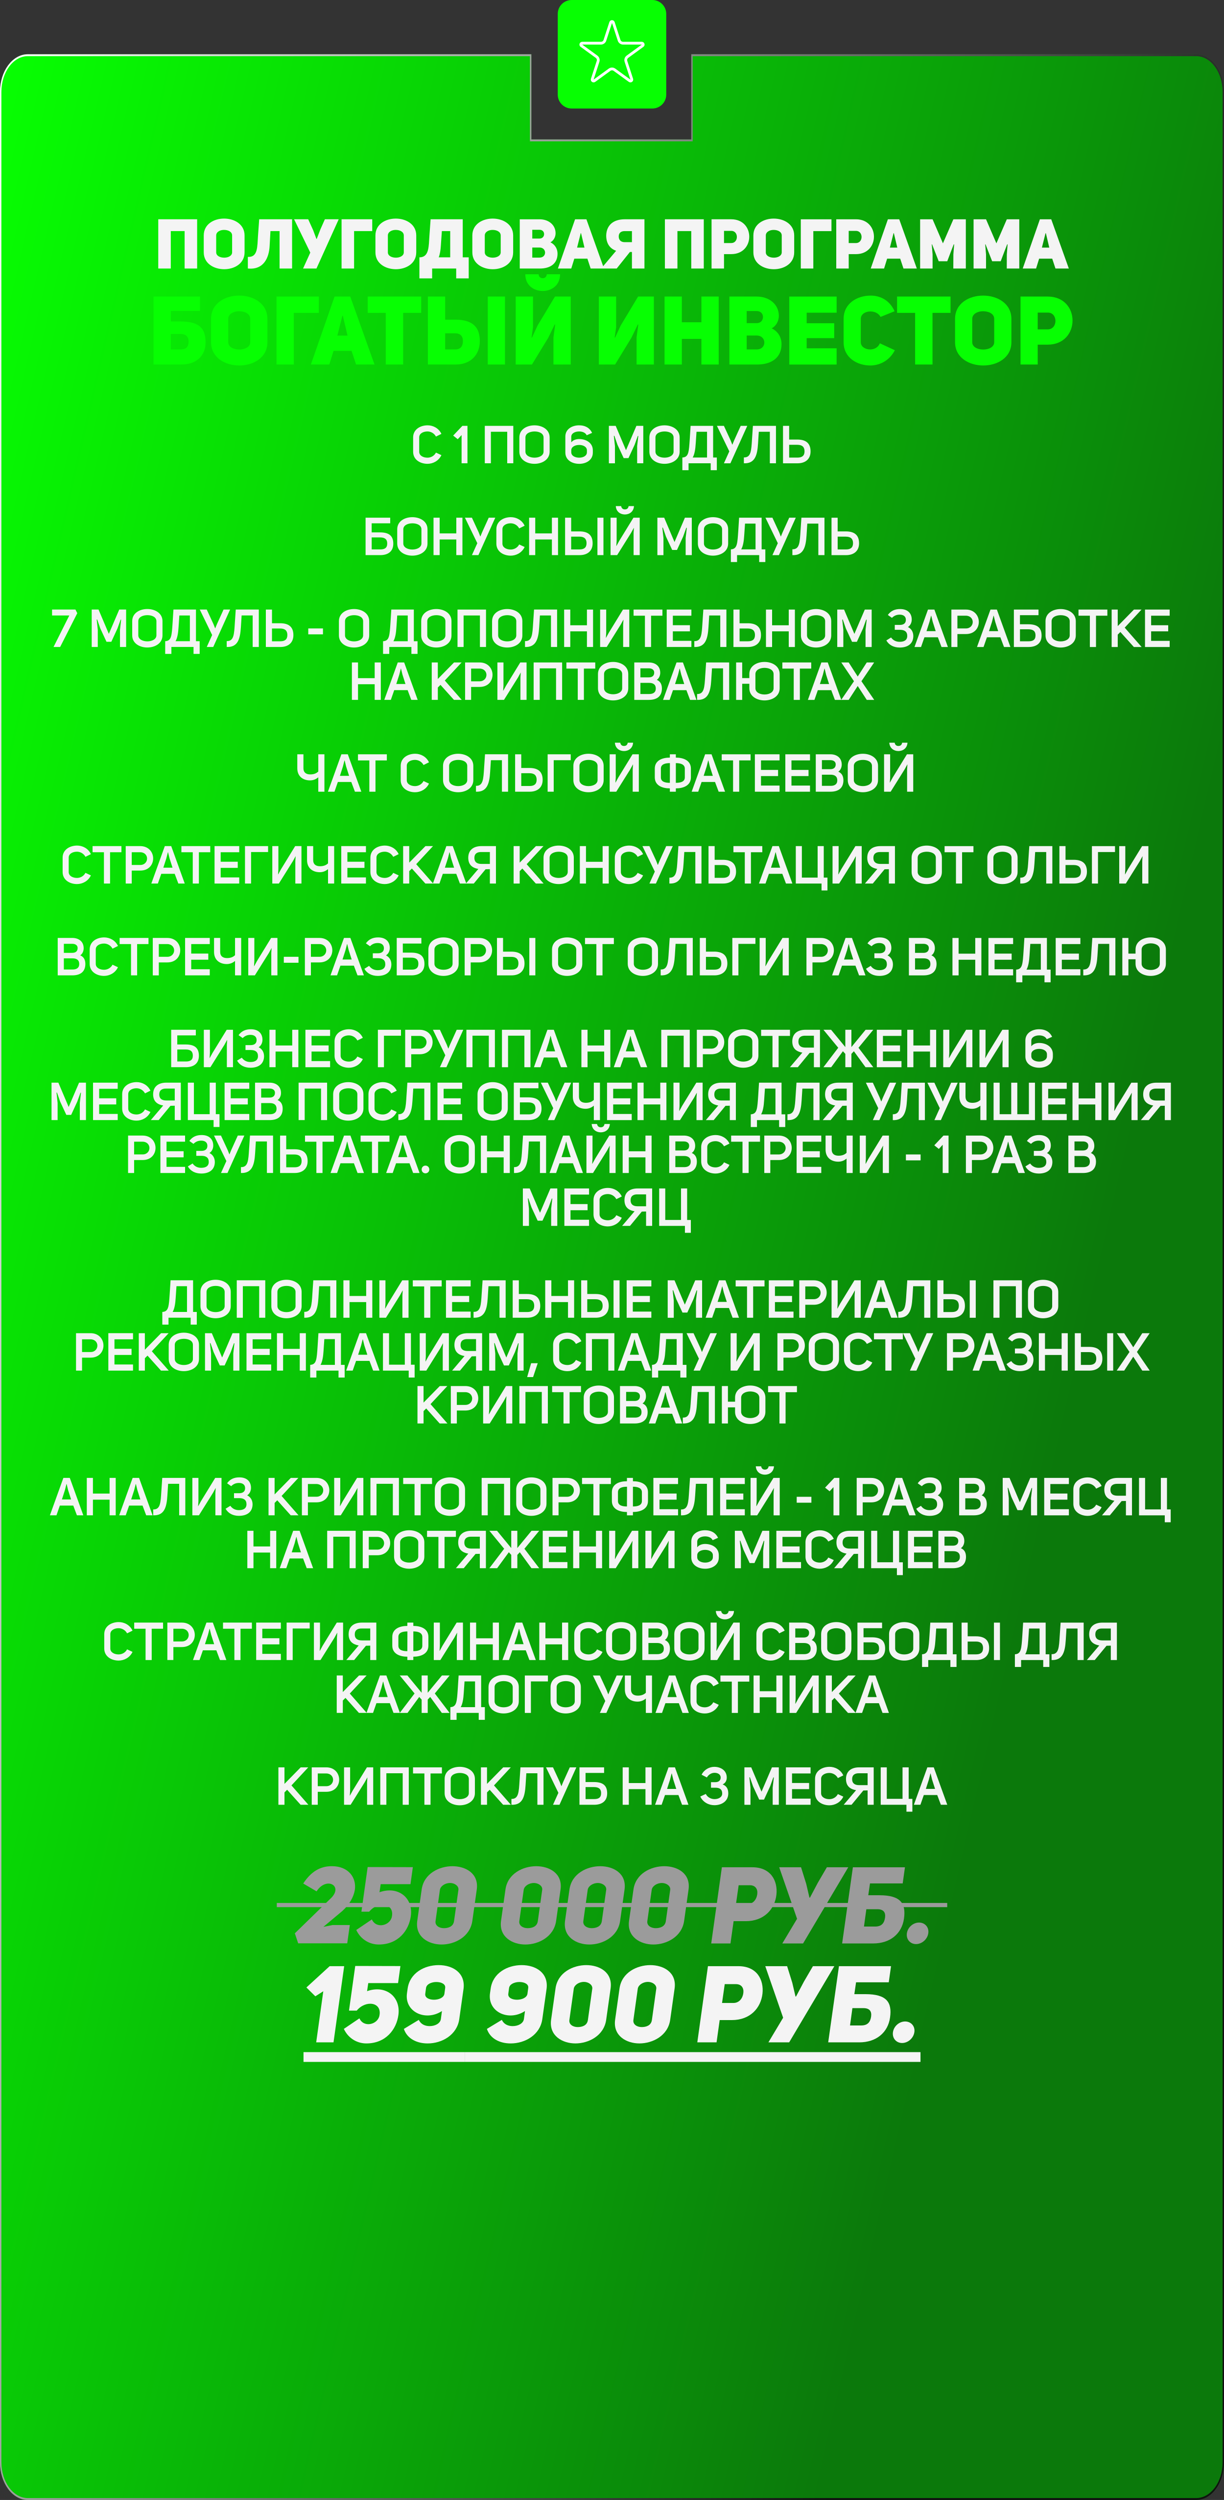 <?xml version="1.0" encoding="UTF-8"?> <svg xmlns="http://www.w3.org/2000/svg" xmlns:xlink="http://www.w3.org/1999/xlink" xmlns:xodm="http://www.corel.com/coreldraw/odm/2003" xml:space="preserve" width="232.833mm" height="475.44mm" version="1.1" style="shape-rendering:geometricPrecision; text-rendering:geometricPrecision; image-rendering:optimizeQuality; fill-rule:evenodd; clip-rule:evenodd" viewBox="0 0 1104 2254.34"><rect x="0" y="0" width="1104" height="2254.34" fill="#333333" stroke="none"/> <defs> <style type="text/css"> .str1 {stroke:#9B9B9B;stroke-width:3.76;stroke-miterlimit:22.926} .str0 {stroke:white;stroke-width:2.51;stroke-miterlimit:22.926} .fil3 {fill:none;fill-rule:nonzero} .fil7 {fill:#F4F4F4} .fil4 {fill:#07FF02;fill-rule:nonzero} .fil6 {fill:#9B9B9B;fill-rule:nonzero} .fil5 {fill:#F4F4F4;fill-rule:nonzero} .fil1 {fill:white;fill-rule:nonzero;fill-opacity:0} .fil0 {fill:url(#id2);fill-rule:nonzero} .fil2 {fill:url(#id3);fill-rule:nonzero} </style> <clipPath id="id0" style="clip-rule:nonzero"> <path d="M1078.91 48.93c13.86,0 25.09,15.21 25.09,33.98l0 2137.45c0,18.77 -11.23,33.98 -25.09,33.98l-1053.82 0c-13.86,0 -25.09,-15.21 -25.09,-33.98l0 -2137.45c0,-18.77 11.23,-33.98 25.09,-33.98l454.15 0 0 76.81 144.27 0 0 -76.81 455.4 0z"></path> </clipPath> <clipPath id="id1" style="clip-rule:nonzero"> <path d="M1078.91 48.93c13.86,0 25.09,15.21 25.09,33.98l0 2137.45c0,18.77 -11.23,33.98 -25.09,33.98l-1053.82 0c-13.86,0 -25.09,-15.21 -25.09,-33.98l0 -2137.45c0,-18.77 11.23,-33.98 25.09,-33.98l454.15 0 0 76.81 144.27 0 0 -76.81 455.4 0z"></path> </clipPath> <linearGradient id="id2" gradientUnits="userSpaceOnUse" x1="0" y1="48.93" x2="1184.29" y2="322.48"> <stop offset="0" style="stop-opacity:1; stop-color:#07FF02"></stop> <stop offset="1" style="stop-opacity:1; stop-color:#0B790B"></stop> </linearGradient> <linearGradient id="id3" gradientUnits="userSpaceOnUse" x1="0" y1="64.22" x2="1178.02" y2="327.58"> <stop offset="0" style="stop-opacity:1; stop-color:white"></stop> <stop offset="1" style="stop-opacity:1; stop-color:#101110"></stop> </linearGradient> </defs> <g id="Слой_x0020_1">  <g id="_2811396392144" data-figma-bg-blur-radius="45"> <path class="fil0" d="M1078.91 48.93c13.86,0 25.09,15.21 25.09,33.98l0 2137.45c0,18.77 -11.23,33.98 -25.09,33.98l-1053.82 0c-13.86,0 -25.09,-15.21 -25.09,-33.98l0 -2137.45c0,-18.77 11.23,-33.98 25.09,-33.98l454.15 0 0 76.81 144.27 0 0 -76.81 455.4 0z"></path> <g style="clip-path:url(#id0)"> <polygon class="fil1" points="-0,48.93 1104,48.93 1104,2254.34 -0,2254.34 "></polygon> </g> <g style="clip-path:url(#id1)"> <g> <path id="_1" class="fil2" d="M1104 2220.36l1.25 0 0 0 -1.25 0zm-25.09 33.98l0 1.7 0 0 0 -1.7zm-1078.91 -2171.43l-1.25 0 0 0 1.25 0zm25.09 -33.98l0 -1.7 0 0 0 1.7zm454.15 0l1.25 0 0 -1.7 -1.25 0 0 1.7zm0 76.81l-1.25 0 0 1.7 1.25 0 0 -1.7zm144.27 0l0 1.7 1.25 0 0 -1.7 -1.25 0zm0 -76.81l0 -1.7 -1.25 0 0 1.7 1.25 0zm455.4 0l0 1.7c13.16,0 23.84,14.45 23.84,32.28l1.25 0 1.25 0c0,-19.71 -11.8,-35.68 -26.35,-35.68l0 1.7zm25.09 33.98l-1.25 0 0 2137.45 1.25 0 1.25 0 0 -2137.45 -1.25 0zm0 2137.45l-1.25 0c0,17.82 -10.67,32.28 -23.84,32.28l0 1.7 0 1.7c14.55,0 26.35,-15.97 26.35,-35.68l-1.25 0zm-25.09 33.98l0 -1.7 -1053.82 0 0 1.7 0 1.7 1053.82 0 0 -1.7zm-1053.82 0l0 -1.7c-13.16,0 -23.84,-14.46 -23.84,-32.28l-1.25 0 -1.25 0c0,19.71 11.8,35.68 26.35,35.68l0 -1.7zm-25.09 -33.98l1.25 0 0 -2137.45 -1.25 0 -1.25 0 0 2137.45 1.25 0zm0 -2137.45l1.25 0c0,-17.83 10.67,-32.28 23.84,-32.28l0 -1.7 0 -1.7c-14.55,0 -26.35,15.97 -26.35,35.68l1.25 0zm25.09 -33.98l0 1.7 454.15 0 0 -1.7 0 -1.7 -454.15 0 0 1.7zm454.15 0l-1.25 0 0 76.81 1.25 0 1.25 0 0 -76.81 -1.25 0zm0 76.81l0 1.7 144.27 0 0 -1.7 0 -1.7 -144.27 0 0 1.7zm144.27 0l1.25 0 0 -76.81 -1.25 0 -1.25 0 0 76.81 1.25 0zm0 -76.81l0 1.7 455.4 0 0 -1.7 0 -1.7 -455.4 0 0 1.7z"></path> </g> </g> <path class="fil3" d="M1078.91 48.93c13.86,0 25.09,15.21 25.09,33.98l0 2137.45c0,18.77 -11.23,33.98 -25.09,33.98l-1053.82 0c-13.86,0 -25.09,-15.21 -25.09,-33.98l0 -2137.45c0,-18.77 11.23,-33.98 25.09,-33.98l454.15 0 0 76.81 144.27 0 0 -76.81 455.4 0z"></path> </g> <path class="fil4" d="M515.62 0l72.76 0c6.93,0 12.54,5.62 12.54,12.55l0 72.76c-0,6.93 -5.62,12.55 -12.55,12.55l-72.76 0c-6.93,0 -12.54,-5.62 -12.54,-12.55l-0 -72.76c0,-6.93 5.62,-12.55 12.55,-12.55z"></path> <path class="fil3 str0" d="M550.81 20.28c0.35,-1.08 1.81,-1.15 2.3,-0.2l0.08 0.2 5.22 16.06c0.5,1.55 1.95,2.6 3.58,2.6l16.89 0c1.22,0 1.72,1.56 0.74,2.27l-13.66 9.93c-1.32,0.96 -1.87,2.66 -1.37,4.21l5.22 16.06c0.38,1.16 -0.95,2.12 -1.93,1.4l-13.66 -9.93c-1.24,-0.9 -2.89,-0.95 -4.17,-0.17l-0.25 0.17 -13.66 9.93c-0.98,0.72 -2.31,-0.25 -1.93,-1.4l5.22 -16.06c0.5,-1.55 -0.05,-3.25 -1.37,-4.21l-13.66 -9.93c-0.98,-0.72 -0.48,-2.27 0.74,-2.27l16.89 0c1.63,0 3.08,-1.05 3.58,-2.6l5.22 -16.06z"></path> <path class="fil5" d="M142.75 242.13l0 -44.41 35.06 0 0 44.41 -11.29 0 0 -33.75 -12.48 0 0 33.75 -11.29 0zm59.46 0.63c-9.22,0 -18.44,-5.08 -18.44,-15.24l0 -15.18c0,-10.22 9.16,-15.24 18.38,-15.24 9.22,0 18.44,5.08 18.44,15.24l0 15.18c0,10.16 -9.16,15.24 -18.38,15.24zm0 -10.41c3.58,0 7.15,-1.63 7.15,-4.83l0 -15.18c0,-3.45 -3.7,-5.02 -7.34,-5.02 -3.51,0 -7.03,1.76 -7.03,5.02l0 15.18c0,3.26 3.64,4.83 7.21,4.83zm21.34 9.79l0 -10.48c9.16,0.5 8.47,-9.22 9.16,-19.07l1.07 -14.87 29.67 0 0 44.41 -11.29 0 0 -33.75 -8.22 0 -0.75 13.49c-0.56,10.29 -5.14,21.7 -19.63,20.26zm49.8 0l6.52 -14.36 -14.62 -30.05 12.73 0 4.39 9.66 3.01 8.03 0.31 0 3.32 -8.66 4.01 -9.03 12.48 0 -20.07 44.41 -12.11 0zm34.73 0l0 -44.41 27.66 0 0 10.66 -16.37 0 0 33.75 -11.29 0zm48.98 0.63c-9.22,0 -18.44,-5.08 -18.44,-15.24l0 -15.18c0,-10.22 9.16,-15.24 18.38,-15.24 9.22,0 18.44,5.08 18.44,15.24l0 15.18c0,10.16 -9.16,15.24 -18.38,15.24zm0 -10.41c3.58,0 7.15,-1.63 7.15,-4.83l0 -15.18c0,-3.45 -3.7,-5.02 -7.34,-5.02 -3.51,0 -7.03,1.76 -7.03,5.02l0 15.18c0,3.26 3.64,4.83 7.21,4.83zm21.22 18.69l0 -19.01c0.63,0 1.25,-0.06 1.76,-0.13 6.96,-1.25 6.65,-9.97 7.28,-19.32l1.07 -14.87 28.98 0 0 34.31 5.39 0 0 19.01 -11.29 0 0 -8.91 -21.7 0 0 8.91 -11.48 0zm17.44 -19.01l10.35 0 0 -23.65 -7.53 0 -0.94 13.49c-0.19,3.32 -0.75,7.21 -1.88,10.16zm48.75 10.73c-9.22,0 -18.44,-5.08 -18.44,-15.24l0 -15.18c0,-10.22 9.16,-15.24 18.38,-15.24 9.22,0 18.44,5.08 18.44,15.24l0 15.18c0,10.16 -9.16,15.24 -18.38,15.24zm0 -10.41c3.58,0 7.15,-1.63 7.15,-4.83l0 -15.18c0,-3.45 -3.7,-5.02 -7.34,-5.02 -3.51,0 -7.03,1.76 -7.03,5.02l0 15.18c0,3.26 3.64,4.83 7.21,4.83zm52 -13.86c5.02,2.57 6.4,6.9 6.4,10.29 0,8.78 -6.34,13.36 -15.93,13.36l-18.13 0 0 -44.41 17.81 0c8.34,0 14.49,5.14 14.49,12.61 0,3.51 -1.94,6.77 -4.64,8.15zm-9.85 -11.29l-6.52 0 0 7.9 6.52 0c2.76,0 4.14,-2.01 4.14,-4.01 0,-1.94 -1.32,-3.89 -4.14,-3.89zm0 25.09c3.39,0 5.02,-2.26 5.02,-4.52 0,-2.26 -1.69,-4.58 -5.02,-4.58l-6.52 0 0 9.1 6.52 0zm46.13 9.85l-2.95 -8.91 -11.79 0 -2.76 8.91 -12.04 0 15.49 -44.41 10.22 0 15.87 44.41 -12.04 0zm-8.97 -31.87l-0.82 3.26 -2.45 9.72 6.65 0 -3.07 -12.98 -0.31 0zm39.8 -12.55l17.69 0 0 44.41 -11.29 0 0 -14.93 -1.82 0 -11.92 14.93 -13.99 0 13.49 -16c-5.96,-2.07 -8.97,-6.9 -8.97,-13.8 0.25,-9.35 6.52,-14.62 16.81,-14.62zm-0.19 20.64l6.59 0 0 -9.97 -6.59 0c-3.39,0 -5.33,1.76 -5.33,4.83 0,2.89 1.69,5.14 5.33,5.14zm36.33 23.77l0 -44.41 35.06 0 0 44.41 -11.29 0 0 -33.75 -12.48 0 0 33.75 -11.29 0zm42.08 0l0 -44.41 17.75 0c10.85,0 16.25,7.84 16.25,15.68 0,7.9 -5.46,15.74 -16.18,15.74l-6.59 0 0 12.98 -11.23 0zm11.23 -22.96l6.52 0c3.39,0 5.08,-2.76 5.08,-5.52 0,-2.76 -1.69,-5.52 -5.08,-5.46l-6.52 0 0 10.98zm44.92 23.59c-9.22,0 -18.44,-5.08 -18.44,-15.24l0 -15.18c0,-10.22 9.16,-15.24 18.38,-15.24 9.22,0 18.44,5.08 18.44,15.24l0 15.18c0,10.16 -9.16,15.24 -18.38,15.24zm0 -10.41c3.58,0 7.15,-1.63 7.15,-4.83l0 -15.18c0,-3.45 -3.7,-5.02 -7.34,-5.02 -3.51,0 -7.03,1.76 -7.03,5.02l0 15.18c0,3.26 3.64,4.83 7.21,4.83zm24.34 9.79l0 -44.41 27.66 0 0 10.66 -16.37 0 0 33.75 -11.29 0zm31.98 0l0 -44.41 17.75 0c10.85,0 16.25,7.84 16.25,15.68 0,7.9 -5.46,15.74 -16.18,15.74l-6.59 0 0 12.98 -11.23 0zm11.23 -22.96l6.52 0c3.39,0 5.08,-2.76 5.08,-5.52 0,-2.76 -1.69,-5.52 -5.08,-5.46l-6.52 0 0 10.98zm49.4 22.96l-2.95 -8.91 -11.79 0 -2.76 8.91 -12.04 0 15.49 -44.41 10.22 0 15.87 44.41 -12.04 0zm-8.97 -31.87l-0.82 3.26 -2.45 9.72 6.65 0 -3.07 -12.98 -0.31 0zm23.99 31.87l0 -44.41 11.23 0 9.35 21.7 9.41 -21.7 11.23 0 0 44.41 -11.29 0 0.06 -12.8 0.69 -8.97 -0.38 -0.06 -2.38 6.15 -3.45 9.1 -7.72 0 -3.7 -9.41 -2.26 -5.83 -0.31 0.06 0.75 8.97 0 12.8 -11.23 0zm48.21 0l0 -44.41 11.23 0 9.35 21.7 9.41 -21.7 11.23 0 0 44.41 -11.29 0 0.06 -12.8 0.69 -8.97 -0.38 -0.06 -2.38 6.15 -3.45 9.1 -7.72 0 -3.7 -9.41 -2.26 -5.83 -0.31 0.06 0.75 8.97 0 12.8 -11.23 0zm73.87 0l-2.95 -8.91 -11.79 0 -2.76 8.91 -12.04 0 15.49 -44.41 10.22 0 15.87 44.41 -12.04 0zm-8.97 -31.87l-0.82 3.26 -2.45 9.72 6.65 0 -3.07 -12.98 -0.31 0z"></path> <path class="fil4" d="M163.08 289.91c17.05,0 22.33,6.58 22.33,18.78 0,12.21 -8.31,20 -21.9,20l-25.02 0 0 -61.29 41.9 0 0 12.98 -26.32 0 0 9.52 9 0zm0 25.19c5.28,0 7.01,-2.86 7.01,-7.18 0,-4.33 -2.34,-6.75 -7.1,-6.75l-8.92 0 0 13.94 9 0zm52.74 14.46c-12.73,0 -25.45,-7.01 -25.45,-21.03l0 -20.95c0,-14.11 12.64,-21.04 25.36,-21.04 12.73,0 25.45,7.01 25.45,21.04l0 20.95c0,14.02 -12.64,21.03 -25.36,21.03zm0 -14.37c4.93,0 9.87,-2.25 9.87,-6.67l0 -20.95c0,-4.76 -5.11,-6.93 -10.13,-6.93 -4.85,0 -9.7,2.42 -9.7,6.93l0 20.95c0,4.5 5.02,6.67 9.95,6.67zm33.59 13.5l0 -61.29 38.17 0 0 14.72 -22.59 0 0 46.57 -15.58 0zm71.76 0l-4.07 -12.29 -16.27 0 -3.81 12.29 -16.62 0 21.38 -61.29 14.11 0 21.9 61.29 -16.62 0zm-12.38 -43.97l-1.13 4.5 -3.38 13.42 9.18 0 -4.24 -17.92 -0.43 0zm39.15 43.97l0 -46.57 -16.27 0 0 -14.72 48.22 0 0 14.72 -16.27 0 0 46.57 -15.67 0zm62.76 -40.43c16.62,0 22.07,7.7 22.07,19.39 0,12.03 -8.05,21.04 -21.64,21.04l-25.19 0 0 -61.29 15.58 0 0 20.86 9.18 0zm29.26 -20.86l15.5 0 0 61.29 -15.5 0 0 -61.29zm-29.26 47.7c5.28,0 6.84,-3.72 6.84,-7.62 0,-4.5 -2.6,-6.93 -6.84,-6.93l-9.18 0 0 14.54 9.18 0zm78.78 -52.72c-8.05,0 -15.67,-5.11 -15.67,-15.06l12.03 0c0,2.16 1.56,3.55 3.64,3.55 2.08,0 3.64,-1.39 3.64,-3.55l12.03 0c0,9.95 -7.62,15.06 -15.67,15.06zm-24.32 66.31l0 -61.29 15.58 0 0 27.79 -1.3 9.18 0.35 0.09 5.11 -10.99 15.67 -26.06 14.2 0 0 61.29 -15.58 0 0 -24.5 1.56 -11.51 -0.43 -0.09 -5.8 11.95 -14.72 24.15 -14.63 0zm74.98 0l0 -61.29 15.58 0 0 27.79 -1.3 9.18 0.35 0.09 5.11 -10.99 15.67 -26.06 14.2 0 0 61.29 -15.58 0 0 -24.5 1.56 -11.51 -0.43 -0.09 -5.8 11.95 -14.72 24.15 -14.63 0zm59.26 0l0 -61.29 15.58 0 0 23.2 17.66 0 0 -23.2 15.58 0 0 61.29 -15.58 0 0 -23.11 -17.66 0 0 23.11 -15.58 0zm96.67 -32.63c6.93,3.55 8.83,9.52 8.83,14.2 0,12.12 -8.74,18.44 -21.99,18.44l-25.02 0 0 -61.29 24.58 0c11.51,0 20,7.1 20,17.4 0,4.85 -2.68,9.35 -6.41,11.25zm-13.59 -15.58l-9 0 0 10.91 9 0c3.81,0 5.71,-2.77 5.71,-5.54 0,-2.68 -1.82,-5.37 -5.71,-5.37zm0 34.63c4.67,0 6.93,-3.12 6.93,-6.23 0,-3.12 -2.34,-6.32 -6.93,-6.32l-9 0 0 12.55 9 0zm72.11 -33.15l-27.01 0 0 9.52 24.84 0 0 13.42 -24.84 0 0 9.18 27.01 0 0 14.63 -42.68 0 0 -61.29 42.68 0 0 14.54zm30.47 47.61c-12.03,0 -24.15,-7.01 -24.15,-20.95l0 -21.12c0,-13.85 12.12,-20.95 24.41,-20.95 7.53,0 16.62,3.2 21.55,14.11l-12.64 5.11c-1.82,-3.38 -5.54,-4.93 -9.18,-4.93 -4.41,0 -8.66,2.42 -8.66,6.67l0 21.12c0,4.07 4.16,6.49 8.48,6.49 3.55,0 7.18,-1.73 8.74,-5.54l13.5 6.23c-5.11,9.95 -14.37,13.76 -22.07,13.76zm40.34 -0.87l0 -46.57 -16.27 0 0 -14.72 48.22 0 0 14.72 -16.27 0 0 46.57 -15.67 0zm61.47 0.87c-12.73,0 -25.45,-7.01 -25.45,-21.03l0 -20.95c0,-14.11 12.64,-21.04 25.36,-21.04 12.72,0 25.45,7.01 25.45,21.04l0 20.95c0,14.02 -12.64,21.03 -25.36,21.03zm0 -14.37c4.93,0 9.87,-2.25 9.87,-6.67l0 -20.95c0,-4.76 -5.11,-6.93 -10.13,-6.93 -4.85,0 -9.7,2.42 -9.7,6.93l0 20.95c0,4.5 5.02,6.67 9.95,6.67zm33.59 13.5l0 -61.29 24.5 0c14.98,0 22.42,10.82 22.42,21.64 0,10.91 -7.53,21.73 -22.33,21.73l-9.09 0 0 17.92 -15.5 0zm15.5 -31.68l9 0c4.67,0 7.01,-3.81 7.01,-7.62 0,-3.81 -2.34,-7.62 -7.01,-7.53l-9 0 0 15.15z"></path> <path class="fil5" d="M385.55 418.24c-6.44,0 -12.92,-3.62 -12.92,-10.87l0 -12.97c0,-7.2 6.48,-10.87 13.06,-10.87 4.91,0 10.01,2.53 12.44,7.72l-4.91 2.43c-1.62,-3.05 -4.72,-4.62 -7.68,-4.62 -3.72,0 -7.44,1.76 -7.44,5.34l0 12.97c0,3.58 3.72,5.34 7.44,5.34 3,0 6.1,-1.53 7.68,-4.58l4.91 2.29c-2.48,5.24 -7.63,7.82 -12.59,7.82zm30.79 -0.48l0 -25.46 -3.48 3.77 -4.1 -3.29 8.29 -8.77 4.58 0 0 33.75 -5.29 0zm20.93 0l0 -33.75 25.7 0 0 33.75 -5.48 0 0 -28.41 -14.73 0 0 28.41 -5.48 0zm44.8 0.48c-6.86,0 -13.63,-3.67 -13.63,-10.96l0 -12.82c0,-7.29 6.77,-10.92 13.63,-10.92 6.82,0 13.68,3.62 13.68,10.92l0 12.82c0,7.29 -6.86,10.96 -13.68,10.96zm0 -5.53c4.15,0 8.2,-1.86 8.2,-5.48l0 -12.68c0,-3.86 -4.1,-5.48 -8.2,-5.48 -4.1,0.05 -8.15,1.72 -8.15,5.48l0 12.68c0,3.62 4.05,5.48 8.15,5.48zm40.34 5.53c-6.29,0.05 -12.49,-3.34 -12.49,-10.11l0 -14.49c0,-6.77 6.2,-10.15 12.49,-10.11 4.82,0 9.25,1.86 11.63,6.82l-4.86 2.15c-1.1,-2.34 -3.86,-3.43 -6.77,-3.43 -3.62,0 -7.15,1.57 -7.15,4.82l0 5.01c1.86,-2.43 5.01,-3 7.15,-3 6.29,0.05 12.3,3.43 12.3,10.15l0 2.1c0,6.72 -6.01,10.11 -12.3,10.11zm0 -5.53c3.58,0 6.96,-1.67 6.96,-4.86l0 -1.76c0,-3.19 -3.38,-4.86 -6.96,-4.86 -3.62,0 -7.15,1.62 -7.15,4.86l0 1.76c0,3.24 3.53,4.86 7.15,4.86zm26.77 5.05l0 -33.75 6.15 0 9.3 21.93 9.39 -21.93 6.2 0 0 33.75 -5.53 0 0 -15.49 1.05 -9.15 -0.48 0 -2.86 7.96 -5.53 12.01 -4.34 0 -5.58 -12.01 -2.81 -8.1 -0.48 0 1 9.34 0 15.45 -5.48 0zm50.16 0.48c-6.86,0 -13.63,-3.67 -13.63,-10.96l0 -12.82c0,-7.29 6.77,-10.92 13.63,-10.92 6.82,0 13.68,3.62 13.68,10.92l0 12.82c0,7.29 -6.86,10.96 -13.68,10.96zm0 -5.53c4.15,0 8.2,-1.86 8.2,-5.48l0 -12.68c0,-3.86 -4.1,-5.48 -8.2,-5.48 -4.1,0.05 -8.15,1.72 -8.15,5.48l0 12.68c0,3.62 4.05,5.48 8.15,5.48zm16.12 11.3l0 -11.44c0.33,0 0.62,-0.05 0.91,-0.1 4.77,-0.76 5.01,-5.2 5.77,-16.5l0.76 -11.97 20.31 0 0 28.56 3.34 0 0 11.44 -5.53 0 0 -6.25 -19.97 0 0 6.25 -5.58 0zm9.34 -11.44l12.92 0 0 -23.22 -9.49 0 -0.72 10.54c-0.33,5.34 -1.05,9.77 -2.72,12.68zm28.15 5.2l4.86 -10.77 -11.16 -22.98 6.29 0 6.1 13.21 1.43 3.67 0.14 0 1.53 -3.72 5.96 -13.16 5.91 0 -15.21 33.75 -5.86 0zm18 0l0 -5.29c6.48,0.14 6.67,-5.96 7.34,-16.5l0.81 -11.97 20.79 0 0 33.75 -5.53 0 0 -28.41 -9.96 0 -0.67 10.54c-0.67,10.73 -2.77,18.26 -12.78,17.88zm48.17 -21.4c7.96,0 11.97,3.43 11.97,10.73 0,7.06 -4.81,10.68 -11.73,10.68l-13.11 0 0 -33.75 5.53 0 0 12.35 7.34 0zm0.29 16.26c3.86,0 6.25,-1.57 6.25,-5.62 0,-3.77 -1.91,-5.91 -6.48,-5.91l-7.39 0 0 11.54 7.63 0zm-376.69 67.45c8.06,0 12.01,3 12.01,10.2 0,7.1 -4.86,10.3 -11.78,10.3l-13.21 0 0 -33.75 22.22 0 0 5.05 -16.73 0 0 8.2 7.48 0zm0.29 15.35c3.86,0 6.25,-1.24 6.25,-5.34 0,-3.58 -1.86,-5.48 -6.48,-5.48l-7.53 0 0 10.82 7.77 0zm28.9 5.63c-6.86,0 -13.63,-3.67 -13.63,-10.96l0 -12.82c0,-7.29 6.77,-10.92 13.63,-10.92 6.82,0 13.68,3.62 13.68,10.92l0 12.82c0,7.29 -6.86,10.96 -13.68,10.96zm0 -5.53c4.15,0 8.2,-1.86 8.2,-5.48l0 -12.68c0,-3.86 -4.1,-5.48 -8.2,-5.48 -4.1,0.05 -8.15,1.72 -8.15,5.48l0 12.68c0,3.62 4.05,5.48 8.15,5.48zm19.11 5.05l0 -33.75 5.53 0 0 14.16 15.02 0 0 -14.16 5.53 0 0 33.75 -5.53 0 0 -14.11 -15.02 0 0 14.11 -5.53 0zm34.64 0l4.86 -10.77 -11.16 -22.98 6.29 0 6.1 13.21 1.43 3.67 0.14 0 1.53 -3.72 5.96 -13.16 5.91 0 -15.21 33.75 -5.86 0zm34.96 0.48c-6.44,0 -12.92,-3.62 -12.92,-10.87l0 -12.97c0,-7.2 6.48,-10.87 13.06,-10.87 4.91,0 10.01,2.53 12.44,7.72l-4.91 2.43c-1.62,-3.05 -4.72,-4.62 -7.68,-4.62 -3.72,0 -7.44,1.76 -7.44,5.34l0 12.97c0,3.58 3.72,5.34 7.44,5.34 3,0 6.1,-1.53 7.68,-4.58l4.91 2.29c-2.48,5.24 -7.63,7.82 -12.59,7.82zm16.62 -0.48l0 -33.75 5.53 0 0 14.16 15.02 0 0 -14.16 5.53 0 0 33.75 -5.53 0 0 -14.11 -15.02 0 0 14.11 -5.53 0zm45.32 -21.4c7.96,0 11.97,3.43 11.97,10.73 0,7.06 -4.82,10.68 -11.73,10.68l-13.11 0 0 -33.75 5.48 0 0 12.35 7.39 0zm16.3 -12.35l5.43 0 0 33.75 -5.43 0 0 -33.75zm-16.02 28.6c3.86,0 6.2,-1.57 6.2,-5.62 0,-3.77 -1.91,-5.91 -6.44,-5.91l-7.44 0 0 11.54 7.68 0zm40.78 -31.51c-4.1,0 -7.87,-2.53 -8.2,-7.53l4.82 0c0.38,1.86 1.43,2.96 3.39,2.96 2,0 3.05,-1.1 3.38,-2.96l4.82 0c-0.33,5.01 -4.1,7.53 -8.2,7.53zm-12.92 36.66l0 -33.75 5.48 0 0 20.93 -0.29 4.53 0.14 0 2.48 -4.53 12.82 -20.93 5.67 0 0 33.75 -5.53 0 0 -20.12 0.29 -4.43 -0.1 0 -2.43 4.43 -12.59 20.12 -5.96 0zm42.23 0l0 -33.75 6.15 0 9.3 21.93 9.39 -21.93 6.2 0 0 33.75 -5.53 0 0 -15.49 1.05 -9.15 -0.48 0 -2.86 7.96 -5.53 12.01 -4.34 0 -5.58 -12.01 -2.81 -8.1 -0.48 0 1 9.34 0 15.45 -5.48 0zm50.16 0.48c-6.86,0 -13.63,-3.67 -13.63,-10.96l0 -12.82c0,-7.29 6.77,-10.92 13.63,-10.92 6.82,0 13.68,3.62 13.68,10.92l0 12.82c0,7.29 -6.86,10.96 -13.68,10.96zm0 -5.53c4.15,0 8.2,-1.86 8.2,-5.48l0 -12.68c0,-3.86 -4.1,-5.48 -8.2,-5.48 -4.1,0.05 -8.15,1.72 -8.15,5.48l0 12.68c0,3.62 4.05,5.48 8.15,5.48zm16.12 11.3l0 -11.44c0.33,0 0.62,-0.05 0.91,-0.1 4.77,-0.76 5.01,-5.2 5.77,-16.5l0.76 -11.97 20.31 0 0 28.56 3.34 0 0 11.44 -5.53 0 0 -6.25 -19.97 0 0 6.25 -5.58 0zm9.34 -11.44l12.92 0 0 -23.22 -9.49 0 -0.72 10.54c-0.33,5.34 -1.05,9.77 -2.72,12.68zm28.15 5.2l4.86 -10.77 -11.16 -22.98 6.29 0 6.1 13.21 1.43 3.67 0.14 0 1.53 -3.72 5.96 -13.16 5.91 0 -15.21 33.75 -5.86 0zm18 0l0 -5.29c6.48,0.14 6.67,-5.96 7.34,-16.5l0.81 -11.97 20.79 0 0 33.75 -5.53 0 0 -28.41 -9.96 0 -0.67 10.54c-0.67,10.73 -2.76,18.26 -12.78,17.88zm48.17 -21.4c7.96,0 11.97,3.43 11.97,10.73 0,7.06 -4.82,10.68 -11.73,10.68l-13.11 0 0 -33.75 5.53 0 0 12.35 7.34 0zm0.29 16.26c3.86,0 6.25,-1.57 6.25,-5.62 0,-3.77 -1.91,-5.91 -6.48,-5.91l-7.39 0 0 11.54 7.63 0zm-714.86 87.95l14.21 -28.41 -15.54 0 0 -5.34 21.07 0 1.67 3.29 -15.45 30.46 -5.96 0zm34.42 0l0 -33.75 6.15 0 9.3 21.93 9.39 -21.93 6.2 0 0 33.75 -5.53 0 0 -15.49 1.05 -9.15 -0.48 0 -2.86 7.96 -5.53 12.01 -4.34 0 -5.58 -12.01 -2.81 -8.1 -0.48 0 1 9.34 0 15.45 -5.48 0zm50.16 0.48c-6.86,0 -13.63,-3.67 -13.63,-10.96l0 -12.82c0,-7.29 6.77,-10.92 13.63,-10.92 6.82,0 13.68,3.62 13.68,10.92l0 12.82c0,7.29 -6.86,10.96 -13.68,10.96zm0 -5.53c4.15,0 8.2,-1.86 8.2,-5.48l0 -12.68c0,-3.86 -4.1,-5.48 -8.2,-5.48 -4.1,0.05 -8.15,1.72 -8.15,5.48l0 12.68c0,3.62 4.05,5.48 8.15,5.48zm16.12 11.3l0 -11.44c0.33,0 0.62,-0.05 0.91,-0.1 4.77,-0.76 5.01,-5.2 5.77,-16.5l0.76 -11.97 20.31 0 0 28.56 3.34 0 0 11.44 -5.53 0 0 -6.25 -19.97 0 0 6.25 -5.58 0zm9.34 -11.44l12.92 0 0 -23.22 -9.49 0 -0.72 10.54c-0.33,5.34 -1.05,9.77 -2.72,12.68zm28.15 5.2l4.86 -10.77 -11.16 -22.98 6.29 0 6.1 13.21 1.43 3.67 0.14 0 1.53 -3.72 5.96 -13.16 5.91 0 -15.21 33.75 -5.86 0zm18 0l0 -5.29c6.48,0.14 6.67,-5.96 7.34,-16.5l0.81 -11.97 20.79 0 0 33.75 -5.53 0 0 -28.41 -9.96 0 -0.67 10.54c-0.67,10.73 -2.76,18.26 -12.78,17.88zm48.17 -21.4c7.96,0 11.97,3.43 11.97,10.73 0,7.06 -4.82,10.68 -11.73,10.68l-13.11 0 0 -33.75 5.53 0 0 12.35 7.34 0zm0.29 16.26c3.86,0 6.24,-1.57 6.24,-5.62 0,-3.77 -1.91,-5.91 -6.48,-5.91l-7.39 0 0 11.54 7.63 0zm25.1 -6.24l0 -5.34 13.25 0 0 5.34 -13.25 0zm41.28 11.87c-6.86,0 -13.63,-3.67 -13.63,-10.96l0 -12.82c0,-7.29 6.77,-10.92 13.63,-10.92 6.82,0 13.68,3.62 13.68,10.92l0 12.82c0,7.29 -6.86,10.96 -13.68,10.96zm0 -5.53c4.15,0 8.2,-1.86 8.2,-5.48l0 -12.68c0,-3.86 -4.1,-5.48 -8.2,-5.48 -4.1,0.05 -8.15,1.72 -8.15,5.48l0 12.68c0,3.62 4.05,5.48 8.15,5.48zm26.18 11.3l0 -11.44c0.33,0 0.62,-0.05 0.91,-0.1 4.77,-0.76 5.01,-5.2 5.77,-16.5l0.76 -11.97 20.31 0 0 28.56 3.34 0 0 11.44 -5.53 0 0 -6.25 -19.97 0 0 6.25 -5.58 0zm9.34 -11.44l12.92 0 0 -23.22 -9.49 0 -0.72 10.54c-0.33,5.34 -1.05,9.77 -2.72,12.68zm38.69 5.67c-6.86,0 -13.63,-3.67 -13.63,-10.96l0 -12.82c0,-7.29 6.77,-10.92 13.63,-10.92 6.82,0 13.68,3.62 13.68,10.92l0 12.82c0,7.29 -6.86,10.96 -13.68,10.96zm0 -5.53c4.15,0 8.2,-1.86 8.2,-5.48l0 -12.68c0,-3.86 -4.1,-5.48 -8.2,-5.48 -4.1,0.05 -8.15,1.72 -8.15,5.48l0 12.68c0,3.62 4.05,5.48 8.15,5.48zm19.12 5.05l0 -33.75 25.7 0 0 33.75 -5.48 0 0 -28.41 -14.73 0 0 28.41 -5.48 0zm44.81 0.48c-6.86,0 -13.63,-3.67 -13.63,-10.96l0 -12.82c0,-7.29 6.77,-10.92 13.63,-10.92 6.82,0 13.68,3.62 13.68,10.92l0 12.82c0,7.29 -6.86,10.96 -13.68,10.96zm0 -5.53c4.15,0 8.2,-1.86 8.2,-5.48l0 -12.68c0,-3.86 -4.1,-5.48 -8.2,-5.48 -4.1,0.05 -8.15,1.72 -8.15,5.48l0 12.68c0,3.62 4.05,5.48 8.15,5.48zm16.07 5.05l0 -5.29c6.48,0.14 6.67,-5.96 7.34,-16.5l0.81 -11.97 20.79 0 0 33.75 -5.53 0 0 -28.41 -9.96 0 -0.67 10.54c-0.67,10.73 -2.77,18.26 -12.78,17.88zm35.3 0l0 -33.75 5.53 0 0 14.16 15.02 0 0 -14.16 5.53 0 0 33.75 -5.53 0 0 -14.11 -15.02 0 0 14.11 -5.53 0zm32.45 0l0 -33.75 5.48 0 0 20.93 -0.29 4.53 0.14 0 2.48 -4.53 12.82 -20.93 5.67 0 0 33.75 -5.53 0 0 -20.12 0.29 -4.43 -0.1 0 -2.43 4.43 -12.59 20.12 -5.96 0zm40.41 0l0 -28.22 -10.25 0 0 -5.53 26.03 0 0 5.53 -10.25 0 0 28.22 -5.53 0zm41.91 -28.22l-16.73 0 0 8.58 15.4 0 0 5.53 -15.4 0 0 8.58 16.73 0 0 5.53 -22.26 0 0 -33.75 22.26 0 0 5.53zm2.63 28.22l0 -5.29c6.48,0.14 6.67,-5.96 7.34,-16.5l0.81 -11.97 20.79 0 0 33.75 -5.53 0 0 -28.41 -9.96 0 -0.67 10.54c-0.67,10.73 -2.77,18.26 -12.78,17.88zm48.17 -21.4c7.96,0 11.97,3.43 11.97,10.73 0,7.06 -4.82,10.68 -11.73,10.68l-13.11 0 0 -33.75 5.53 0 0 12.35 7.34 0zm0.29 16.26c3.86,0 6.25,-1.57 6.25,-5.62 0,-3.77 -1.91,-5.91 -6.48,-5.91l-7.39 0 0 11.54 7.63 0zm16.17 5.15l0 -33.75 5.53 0 0 14.16 15.02 0 0 -14.16 5.53 0 0 33.75 -5.53 0 0 -14.11 -15.02 0 0 14.11 -5.53 0zm45.18 0.48c-6.86,0 -13.63,-3.67 -13.63,-10.96l0 -12.82c0,-7.29 6.77,-10.92 13.63,-10.92 6.82,0 13.68,3.62 13.68,10.92l0 12.82c0,7.29 -6.86,10.96 -13.68,10.96zm0 -5.53c4.15,0 8.2,-1.86 8.2,-5.48l0 -12.68c0,-3.86 -4.1,-5.48 -8.2,-5.48 -4.1,0.05 -8.15,1.72 -8.15,5.48l0 12.68c0,3.62 4.05,5.48 8.15,5.48zm19.12 5.05l0 -33.75 6.15 0 9.3 21.93 9.39 -21.93 6.2 0 0 33.75 -5.53 0 0 -15.49 1.05 -9.15 -0.48 0 -2.86 7.96 -5.53 12.01 -4.34 0 -5.58 -12.01 -2.81 -8.1 -0.48 0 1 9.34 0 15.45 -5.48 0zm56.32 0.48c-5.15,0 -9.53,-2.05 -12.06,-6.39l4.29 -2.67c1.86,2.62 4.53,3.91 7.72,3.91 4.05,0 6.86,-1.48 6.86,-5.34 0,-3.91 -2.53,-5.48 -6.53,-5.48l-4.72 0 0 -4.43 4.67 0c3.15,0 5.34,-1.38 5.34,-4.58 0,-3.05 -2.15,-4.67 -5.58,-4.67 -3.1,0 -5.29,1.19 -6.96,2.91l-3.72 -2.62c2.67,-3.72 6.29,-5.34 11.06,-5.34 6.91,0 10.49,3.86 10.49,9.49 0,2.72 -1.19,5.29 -3.43,6.72 3.34,1.67 4.86,4.72 4.86,8.2 -0.1,7.01 -5.15,10.3 -12.3,10.3zm37.71 -0.48l-3.29 -8.77 -12.11 0 -3.05 8.77 -5.91 0 12.16 -33.75 5.77 0 12.2 33.75 -5.77 0zm-10.82 -22.74l-2.72 8.44 8.3 0 -2.72 -8.53 -1.29 -5.34 -0.19 0 -1.38 5.43zm19.73 22.74l0 -33.75 13.06 0c7.77,0 11.68,5.63 11.68,11.11 0,5.63 -3.91,10.96 -11.63,10.96l-7.68 0 0 11.68 -5.43 0zm5.43 -16.73l7.63 0c4.15,0 6.2,-3 6.2,-5.82 0,-2.81 -2.1,-5.67 -6.2,-5.67l-7.63 0 0 11.49zm42.03 16.73l-3.29 -8.77 -12.11 0 -3.05 8.77 -5.91 0 12.16 -33.75 5.77 0 12.2 33.75 -5.77 0zm-10.82 -22.74l-2.72 8.44 8.29 0 -2.72 -8.53 -1.29 -5.34 -0.19 0 -1.38 5.43zm32.7 2.24c8.06,0 12.01,3 12.01,10.2 0,7.1 -4.86,10.3 -11.78,10.3l-13.21 0 0 -33.75 22.22 0 0 5.05 -16.73 0 0 8.2 7.48 0zm0.29 15.35c3.86,0 6.25,-1.24 6.25,-5.34 0,-3.58 -1.86,-5.48 -6.48,-5.48l-7.53 0 0 10.82 7.77 0zm28.9 5.63c-6.86,0 -13.63,-3.67 -13.63,-10.96l0 -12.82c0,-7.29 6.77,-10.92 13.63,-10.92 6.82,0 13.68,3.62 13.68,10.92l0 12.82c0,7.29 -6.86,10.96 -13.68,10.96zm0 -5.53c4.15,0 8.2,-1.86 8.2,-5.48l0 -12.68c0,-3.86 -4.1,-5.48 -8.2,-5.48 -4.1,0.05 -8.15,1.72 -8.15,5.48l0 12.68c0,3.62 4.05,5.48 8.15,5.48zm26.37 5.05l0 -28.22 -10.25 0 0 -5.53 26.03 0 0 5.53 -10.25 0 0 28.22 -5.53 0zm19.65 0l0 -33.75 5.48 0 0 14.92 14.64 -14.92 6.82 0 -15.16 16.3 15.26 17.45 -7.01 0 -12.16 -13.54 -2.38 2.38 0 11.16 -5.48 0zm52.34 -28.22l-16.73 0 0 8.58 15.4 0 0 5.53 -15.4 0 0 8.58 16.73 0 0 5.53 -22.26 0 0 -33.75 22.26 0 0 5.53zm-737.61 75.9l0 -33.75 5.53 0 0 14.16 15.02 0 0 -14.16 5.53 0 0 33.75 -5.53 0 0 -14.11 -15.02 0 0 14.11 -5.53 0zm53.57 0l-3.29 -8.77 -12.11 0 -3.05 8.77 -5.91 0 12.16 -33.75 5.77 0 12.2 33.75 -5.77 0zm-10.82 -22.74l-2.72 8.44 8.29 0 -2.72 -8.53 -1.29 -5.34 -0.19 0 -1.38 5.43zm29.27 22.74l0 -33.75 5.48 0 0 14.92 14.64 -14.92 6.82 0 -15.16 16.3 15.26 17.45 -7.01 0 -12.16 -13.54 -2.38 2.38 0 11.16 -5.48 0zm30.08 0l0 -33.75 13.06 0c7.77,0 11.68,5.63 11.68,11.11 0,5.63 -3.91,10.96 -11.63,10.96l-7.68 0 0 11.68 -5.43 0zm5.43 -16.73l7.63 0c4.15,0 6.2,-3 6.2,-5.82 0,-2.81 -2.1,-5.67 -6.2,-5.67l-7.63 0 0 11.49zm23.71 16.73l0 -33.75 5.48 0 0 20.93 -0.29 4.53 0.14 0 2.48 -4.53 12.82 -20.93 5.67 0 0 33.75 -5.53 0 0 -20.12 0.29 -4.43 -0.1 0 -2.43 4.43 -12.59 20.12 -5.96 0zm32.68 0l0 -33.75 25.7 0 0 33.75 -5.48 0 0 -28.41 -14.73 0 0 28.41 -5.48 0zm39.8 0l0 -28.22 -10.25 0 0 -5.53 26.03 0 0 5.53 -10.25 0 0 28.22 -5.53 0zm31.87 0.48c-6.86,0 -13.63,-3.67 -13.63,-10.96l0 -12.82c0,-7.29 6.77,-10.92 13.63,-10.92 6.82,0 13.68,3.62 13.68,10.92l0 12.82c0,7.29 -6.86,10.96 -13.68,10.96zm0 -5.53c4.15,0 8.2,-1.86 8.2,-5.48l0 -12.68c0,-3.86 -4.1,-5.48 -8.2,-5.48 -4.1,0.05 -8.15,1.72 -8.15,5.48l0 12.68c0,3.62 4.05,5.48 8.15,5.48zm39.42 -13.01c3.67,1.57 4.62,4.62 4.62,8.01 -0.14,7.44 -5.2,10.06 -11.82,10.06l-13.11 0 0 -33.75 13.16 0c5.63,0 10.25,3.05 10.25,9.3 0,2.29 -0.91,4.96 -3.1,6.39zm-7.15 -10.39l-7.63 0 0 8.15 7.63 0c2.77,0 4.82,-1.24 4.82,-4.34 0,-2.57 -2.15,-3.81 -4.82,-3.81zm0 23.17c3.62,0.1 6.25,-1.29 6.25,-4.96 0,-3.67 -2.43,-5.15 -6.25,-5.1l-7.63 0 0 10.06 7.63 0zm37.15 5.29l-3.29 -8.77 -12.11 0 -3.05 8.77 -5.91 0 12.16 -33.75 5.77 0 12.2 33.75 -5.77 0zm-10.82 -22.74l-2.72 8.44 8.29 0 -2.72 -8.53 -1.29 -5.34 -0.19 0 -1.38 5.43zm17.16 22.74l0 -5.29c6.48,0.14 6.67,-5.96 7.34,-16.5l0.81 -11.97 20.79 0 0 33.75 -5.53 0 0 -28.41 -9.96 0 -0.67 10.54c-0.67,10.73 -2.77,18.26 -12.78,17.88zm60.81 -34.23c6.82,0 13.68,3.62 13.68,10.92l0 12.82c0,7.29 -6.86,10.96 -13.68,10.96 -6.82,0 -13.68,-3.67 -13.68,-10.96l0 -4.05 -6.44 0 0 14.54 -5.48 0 0 -33.75 5.48 0 0 14.11 6.44 0 0 -3.67c0,-7.29 6.82,-10.92 13.68,-10.92zm8.2 23.69l0 -12.63c0,-4 -4.15,-5.72 -8.25,-5.72 -4.1,0.05 -8.15,1.81 -8.15,5.72l0 12.63c0,3.77 4.05,5.67 8.2,5.67 4.1,0 8.2,-1.86 8.2,-5.67zm18.15 10.54l0 -28.22 -10.25 0 0 -5.53 26.03 0 0 5.53 -10.25 0 0 28.22 -5.53 0zm37.14 0l-3.29 -8.77 -12.11 0 -3.05 8.77 -5.91 0 12.16 -33.75 5.77 0 12.2 33.75 -5.77 0zm-10.82 -22.74l-2.72 8.44 8.29 0 -2.72 -8.53 -1.29 -5.34 -0.19 0 -1.38 5.43zm16.49 22.74l11.54 -16.83 -11.44 -16.92 6.67 0 8.15 12.68 8.15 -12.68 6.67 0 -11.49 16.92 11.54 16.83 -6.72 0 -8.15 -12.54 -8.15 12.54 -6.77 0zm-471.63 49.05l5.53 0 0 33.75 -5.53 0 0 -13.01c-1.81,1.57 -4.34,2.81 -7.44,2.81 -6.29,0 -11.49,-3.58 -11.49,-10.92l0 -12.63 5.53 0 0 12.63c0,3.81 2.43,5.53 6.2,5.53 3.53,0 5.77,-1.19 7.2,-2.62l0 -15.54zm33.05 33.75l-3.29 -8.77 -12.11 0 -3.05 8.77 -5.91 0 12.16 -33.75 5.77 0 12.2 33.75 -5.77 0zm-10.82 -22.74l-2.72 8.44 8.29 0 -2.72 -8.53 -1.29 -5.34 -0.19 0 -1.38 5.43zm23.82 22.74l0 -28.22 -10.25 0 0 -5.53 26.03 0 0 5.53 -10.25 0 0 28.22 -5.53 0zm41.21 0.48c-6.44,0 -12.92,-3.62 -12.92,-10.87l0 -12.97c0,-7.2 6.48,-10.87 13.06,-10.87 4.91,0 10.01,2.53 12.44,7.72l-4.91 2.43c-1.62,-3.05 -4.72,-4.62 -7.68,-4.62 -3.72,0 -7.44,1.76 -7.44,5.34l0 12.97c0,3.58 3.72,5.34 7.44,5.34 3,0 6.1,-1.53 7.68,-4.58l4.91 2.29c-2.48,5.24 -7.63,7.82 -12.59,7.82zm38.89 0c-6.86,0 -13.63,-3.67 -13.63,-10.96l0 -12.82c0,-7.29 6.77,-10.92 13.63,-10.92 6.82,0 13.68,3.62 13.68,10.92l0 12.82c0,7.29 -6.86,10.96 -13.68,10.96zm0 -5.53c4.15,0 8.2,-1.86 8.2,-5.48l0 -12.68c0,-3.86 -4.1,-5.48 -8.2,-5.48 -4.1,0.05 -8.15,1.72 -8.15,5.48l0 12.68c0,3.62 4.05,5.48 8.15,5.48zm16.08 5.05l0 -5.29c6.48,0.14 6.67,-5.96 7.34,-16.5l0.81 -11.97 20.79 0 0 33.75 -5.53 0 0 -28.41 -9.96 0 -0.67 10.54c-0.67,10.73 -2.77,18.26 -12.78,17.88zm48.17 -21.41c7.96,0 11.97,3.43 11.97,10.73 0,7.06 -4.82,10.68 -11.73,10.68l-13.11 0 0 -33.75 5.53 0 0 12.35 7.34 0zm0.29 16.26c3.86,0 6.25,-1.57 6.25,-5.63 0,-3.77 -1.91,-5.91 -6.48,-5.91l-7.39 0 0 11.54 7.63 0zm16.17 5.15l0 -33.75 20.83 0 0 5.34 -15.35 0 0 28.41 -5.48 0zm36.84 0.48c-6.86,0 -13.63,-3.67 -13.63,-10.96l0 -12.82c0,-7.29 6.77,-10.92 13.63,-10.92 6.82,0 13.68,3.62 13.68,10.92l0 12.82c0,7.29 -6.86,10.96 -13.68,10.96zm0 -5.53c4.15,0 8.2,-1.86 8.2,-5.48l0 -12.68c0,-3.86 -4.1,-5.48 -8.2,-5.48 -4.1,0.05 -8.15,1.72 -8.15,5.48l0 12.68c0,3.62 4.05,5.48 8.15,5.48zm32.03 -31.61c-4.1,0 -7.87,-2.53 -8.2,-7.53l4.82 0c0.38,1.86 1.43,2.96 3.38,2.96 2,0 3.05,-1.1 3.39,-2.96l4.82 0c-0.33,5.01 -4.1,7.53 -8.2,7.53zm-12.92 36.66l0 -33.75 5.48 0 0 20.93 -0.29 4.53 0.14 0 2.48 -4.53 12.82 -20.93 5.67 0 0 33.75 -5.53 0 0 -20.12 0.29 -4.43 -0.1 0 -2.43 4.43 -12.59 20.12 -5.96 0zm54.29 0l0 -3c-6.82,0 -13.59,-2.57 -13.59,-9.96l0 -7.87c0,-7.39 6.77,-9.92 13.59,-9.92l0 -3 5.39 0 0 3c6.82,0 13.59,2.53 13.59,9.92l0 7.87c0,7.39 -6.77,9.96 -13.59,9.96l0 3 -5.39 0zm0 -8.01l0.05 -17.78c-4.1,0 -8.15,0.91 -8.15,4.96l0 7.91c0,4.05 4,4.91 8.1,4.91zm5.39 0c4.1,0 8.1,-0.86 8.1,-4.91l0 -7.91c0,-4.05 -4.34,-4.96 -8.1,-4.96l0 17.78zm38.63 8.01l-3.29 -8.77 -12.11 0 -3.05 8.77 -5.91 0 12.16 -33.75 5.77 0 12.2 33.75 -5.77 0zm-10.82 -22.74l-2.72 8.44 8.29 0 -2.72 -8.53 -1.29 -5.34 -0.19 0 -1.38 5.43zm23.82 22.74l0 -28.22 -10.25 0 0 -5.53 26.03 0 0 5.53 -10.25 0 0 28.22 -5.53 0zm41.92 -28.22l-16.73 0 0 8.58 15.4 0 0 5.53 -15.4 0 0 8.58 16.73 0 0 5.53 -22.26 0 0 -33.75 22.26 0 0 5.53zm27.47 0l-16.73 0 0 8.58 15.4 0 0 5.53 -15.4 0 0 8.58 16.73 0 0 5.53 -22.26 0 0 -33.75 22.26 0 0 5.53zm25.51 10.15c3.67,1.57 4.62,4.62 4.62,8.01 -0.14,7.44 -5.2,10.06 -11.82,10.06l-13.11 0 0 -33.75 13.16 0c5.63,0 10.25,3.05 10.25,9.3 0,2.29 -0.91,4.96 -3.1,6.39zm-7.15 -10.39l-7.63 0 0 8.15 7.63 0c2.77,0 4.82,-1.24 4.82,-4.34 0,-2.57 -2.15,-3.81 -4.82,-3.81zm0 23.17c3.62,0.1 6.25,-1.29 6.25,-4.96 0,-3.67 -2.43,-5.15 -6.25,-5.1l-7.63 0 0 10.06 7.63 0zm29.32 5.77c-6.86,0 -13.63,-3.67 -13.63,-10.96l0 -12.82c0,-7.29 6.77,-10.92 13.63,-10.92 6.82,0 13.68,3.62 13.68,10.92l0 12.82c0,7.29 -6.86,10.96 -13.68,10.96zm0 -5.53c4.15,0 8.2,-1.86 8.2,-5.48l0 -12.68c0,-3.86 -4.1,-5.48 -8.2,-5.48 -4.1,0.05 -8.15,1.72 -8.15,5.48l0 12.68c0,3.62 4.05,5.48 8.15,5.48zm32.04 -31.61c-4.1,0 -7.87,-2.53 -8.2,-7.53l4.82 0c0.38,1.86 1.43,2.96 3.39,2.96 2,0 3.05,-1.1 3.38,-2.96l4.82 0c-0.33,5.01 -4.1,7.53 -8.2,7.53zm-12.92 36.66l0 -33.75 5.48 0 0 20.93 -0.29 4.53 0.14 0 2.48 -4.53 12.82 -20.93 5.67 0 0 33.75 -5.53 0 0 -20.12 0.29 -4.43 -0.1 0 -2.43 4.43 -12.59 20.12 -5.96 0zm-727.99 83.28c-6.44,0 -12.92,-3.62 -12.92,-10.87l0 -12.97c0,-7.2 6.48,-10.87 13.06,-10.87 4.91,0 10.01,2.53 12.44,7.72l-4.91 2.43c-1.62,-3.05 -4.72,-4.62 -7.68,-4.62 -3.72,0 -7.44,1.76 -7.44,5.34l0 12.97c0,3.58 3.72,5.34 7.44,5.34 3,0 6.1,-1.53 7.68,-4.58l4.91 2.29c-2.48,5.24 -7.63,7.82 -12.59,7.82zm24.34 -0.48l0 -28.22 -10.25 0 0 -5.53 26.03 0 0 5.53 -10.25 0 0 28.22 -5.53 0zm19.65 0l0 -33.75 13.06 0c7.77,0 11.68,5.63 11.68,11.11 0,5.63 -3.91,10.96 -11.63,10.96l-7.68 0 0 11.68 -5.43 0zm5.43 -16.73l7.63 0c4.15,0 6.2,-3 6.2,-5.82 0,-2.81 -2.1,-5.67 -6.2,-5.67l-7.63 0 0 11.49zm42.03 16.73l-3.29 -8.77 -12.11 0 -3.05 8.77 -5.91 0 12.16 -33.75 5.77 0 12.2 33.75 -5.77 0zm-10.82 -22.74l-2.72 8.44 8.29 0 -2.72 -8.53 -1.29 -5.34 -0.19 0 -1.38 5.43zm23.82 22.74l0 -28.22 -10.25 0 0 -5.53 26.03 0 0 5.53 -10.25 0 0 28.22 -5.53 0zm41.92 -28.22l-16.73 0 0 8.58 15.4 0 0 5.53 -15.4 0 0 8.58 16.73 0 0 5.53 -22.26 0 0 -33.75 22.26 0 0 5.53zm5.2 28.22l0 -33.75 20.83 0 0 5.34 -15.35 0 0 28.41 -5.48 0zm24.63 0l0 -33.75 5.48 0 0 20.93 -0.29 4.53 0.14 0 2.48 -4.53 12.82 -20.93 5.67 0 0 33.75 -5.53 0 0 -20.12 0.29 -4.43 -0.1 0 -2.43 4.43 -12.59 20.12 -5.96 0zm50.27 -33.75l5.53 0 0 33.75 -5.53 0 0 -13.01c-1.81,1.57 -4.34,2.81 -7.44,2.81 -6.29,0 -11.49,-3.58 -11.49,-10.92l0 -12.63 5.53 0 0 12.63c0,3.81 2.43,5.53 6.2,5.53 3.53,0 5.77,-1.19 7.2,-2.62l0 -15.54zm34.19 5.53l-16.73 0 0 8.58 15.4 0 0 5.53 -15.4 0 0 8.58 16.73 0 0 5.53 -22.26 0 0 -33.75 22.26 0 0 5.53zm16.94 28.7c-6.44,0 -12.92,-3.62 -12.92,-10.87l0 -12.97c0,-7.2 6.48,-10.87 13.06,-10.87 4.91,0 10.01,2.53 12.44,7.72l-4.91 2.43c-1.62,-3.05 -4.72,-4.62 -7.68,-4.62 -3.72,0 -7.44,1.76 -7.44,5.34l0 12.97c0,3.58 3.72,5.34 7.44,5.34 3,0 6.1,-1.53 7.68,-4.58l4.91 2.29c-2.48,5.24 -7.63,7.82 -12.59,7.82zm16.62 -0.48l0 -33.75 5.48 0 0 14.92 14.64 -14.92 6.82 0 -15.16 16.3 15.26 17.45 -7.01 0 -12.16 -13.54 -2.38 2.38 0 11.16 -5.48 0zm51.19 0l-3.29 -8.77 -12.11 0 -3.05 8.77 -5.91 0 12.16 -33.75 5.77 0 12.2 33.75 -5.77 0zm-10.82 -22.74l-2.72 8.44 8.3 0 -2.72 -8.53 -1.29 -5.34 -0.19 0 -1.38 5.43zm30.27 -11.01l13.06 0 0 33.75 -5.48 0 0 -12.97 -3.86 0.1 -10.63 12.87 -7.1 0 11.2 -13.16c-6.48,-1.1 -9.11,-4.67 -9.11,-10.15 0.05,-7.15 5.01,-10.44 11.92,-10.44zm-0.05 16.07l7.63 0 0 -10.73 -7.63 0c-3.81,-0.1 -6.34,1.43 -6.34,5.34 0,3.72 2.34,5.39 6.34,5.39zm29.04 17.69l0 -33.75 5.48 0 0 14.92 14.64 -14.92 6.82 0 -15.16 16.3 15.26 17.45 -7.01 0 -12.16 -13.54 -2.38 2.38 0 11.16 -5.48 0zm40.62 0.48c-6.86,0 -13.63,-3.67 -13.63,-10.96l0 -12.82c0,-7.29 6.77,-10.92 13.63,-10.92 6.82,0 13.68,3.62 13.68,10.92l0 12.82c0,7.29 -6.86,10.96 -13.68,10.96zm0 -5.53c4.15,0 8.2,-1.86 8.2,-5.48l0 -12.68c0,-3.86 -4.1,-5.48 -8.2,-5.48 -4.1,0.05 -8.15,1.72 -8.15,5.48l0 12.68c0,3.62 4.05,5.48 8.15,5.48zm19.12 5.05l0 -33.75 5.53 0 0 14.16 15.02 0 0 -14.16 5.53 0 0 33.75 -5.53 0 0 -14.11 -15.02 0 0 14.11 -5.53 0zm44.46 0.48c-6.44,0 -12.92,-3.62 -12.92,-10.87l0 -12.97c0,-7.2 6.48,-10.87 13.06,-10.87 4.91,0 10.01,2.53 12.44,7.72l-4.91 2.43c-1.62,-3.05 -4.72,-4.62 -7.68,-4.62 -3.72,0 -7.44,1.76 -7.44,5.34l0 12.97c0,3.58 3.72,5.34 7.44,5.34 3,0 6.1,-1.53 7.68,-4.58l4.91 2.29c-2.48,5.24 -7.63,7.82 -12.59,7.82zm18.3 -0.48l4.86 -10.77 -11.16 -22.98 6.29 0 6.1 13.21 1.43 3.67 0.14 0 1.53 -3.72 5.96 -13.16 5.91 0 -15.21 33.75 -5.86 0zm18 0l0 -5.29c6.48,0.14 6.67,-5.96 7.34,-16.5l0.81 -11.97 20.79 0 0 33.75 -5.53 0 0 -28.41 -9.96 0 -0.67 10.54c-0.67,10.73 -2.76,18.26 -12.78,17.88zm48.17 -21.41c7.96,0 11.97,3.43 11.97,10.73 0,7.06 -4.82,10.68 -11.73,10.68l-13.11 0 0 -33.75 5.53 0 0 12.35 7.34 0zm0.29 16.26c3.86,0 6.25,-1.57 6.25,-5.63 0,-3.77 -1.91,-5.91 -6.48,-5.91l-7.39 0 0 11.54 7.63 0zm19.56 5.15l0 -28.22 -10.25 0 0 -5.53 26.03 0 0 5.53 -10.25 0 0 28.22 -5.53 0zm37.14 0l-3.29 -8.77 -12.11 0 -3.05 8.77 -5.91 0 12.16 -33.75 5.77 0 12.2 33.75 -5.77 0zm-10.82 -22.74l-2.72 8.44 8.29 0 -2.72 -8.53 -1.29 -5.34 -0.19 0 -1.38 5.43zm44.9 17.4l3.34 0 0 11.58 -5.34 0 0 -6.25 -23.22 0 0 -33.75 5.48 0 0 28.41 14.21 0 0 -28.41 5.53 0 0 28.41zm7.93 5.34l0 -33.75 5.48 0 0 20.93 -0.29 4.53 0.14 0 2.48 -4.53 12.82 -20.93 5.67 0 0 33.75 -5.53 0 0 -20.12 0.29 -4.43 -0.1 0 -2.43 4.43 -12.59 20.12 -5.96 0zm43.22 -33.75l13.06 0 0 33.75 -5.48 0 0 -12.97 -3.86 0.1 -10.63 12.87 -7.1 0 11.2 -13.16c-6.48,-1.1 -9.11,-4.67 -9.11,-10.15 0.05,-7.15 5.01,-10.44 11.92,-10.44zm-0.05 16.07l7.63 0 0 -10.73 -7.63 0c-3.81,-0.1 -6.34,1.43 -6.34,5.34 0,3.72 2.34,5.39 6.34,5.39zm41.77 18.16c-6.86,0 -13.63,-3.67 -13.63,-10.96l0 -12.82c0,-7.29 6.77,-10.92 13.63,-10.92 6.82,0 13.68,3.62 13.68,10.92l0 12.82c0,7.29 -6.86,10.96 -13.68,10.96zm0 -5.53c4.15,0 8.2,-1.86 8.2,-5.48l0 -12.68c0,-3.86 -4.1,-5.48 -8.2,-5.48 -4.1,0.05 -8.15,1.72 -8.15,5.48l0 12.68c0,3.62 4.05,5.48 8.15,5.48zm26.37 5.05l0 -28.22 -10.25 0 0 -5.53 26.03 0 0 5.53 -10.25 0 0 28.22 -5.53 0zm41.92 0.48c-6.86,0 -13.63,-3.67 -13.63,-10.96l0 -12.82c0,-7.29 6.77,-10.92 13.63,-10.92 6.82,0 13.68,3.62 13.68,10.92l0 12.82c0,7.29 -6.86,10.96 -13.68,10.96zm0 -5.53c4.15,0 8.2,-1.86 8.2,-5.48l0 -12.68c0,-3.86 -4.1,-5.48 -8.2,-5.48 -4.1,0.05 -8.15,1.72 -8.15,5.48l0 12.68c0,3.62 4.05,5.48 8.15,5.48zm16.08 5.05l0 -5.29c6.48,0.14 6.67,-5.96 7.34,-16.5l0.81 -11.97 20.79 0 0 33.75 -5.53 0 0 -28.41 -9.96 0 -0.67 10.54c-0.67,10.73 -2.76,18.26 -12.78,17.88zm48.17 -21.41c7.96,0 11.97,3.43 11.97,10.73 0,7.06 -4.82,10.68 -11.73,10.68l-13.11 0 0 -33.75 5.53 0 0 12.35 7.34 0zm0.29 16.26c3.86,0 6.25,-1.57 6.25,-5.63 0,-3.77 -1.91,-5.91 -6.48,-5.91l-7.39 0 0 11.54 7.63 0zm16.17 5.15l0 -33.75 20.83 0 0 5.34 -15.35 0 0 28.41 -5.48 0zm24.63 0l0 -33.75 5.48 0 0 20.93 -0.29 4.53 0.14 0 2.48 -4.53 12.82 -20.93 5.67 0 0 33.75 -5.53 0 0 -20.12 0.29 -4.43 -0.1 0 -2.43 4.43 -12.59 20.12 -5.96 0zm-937.13 64.73c3.67,1.57 4.62,4.62 4.62,8.01 -0.14,7.44 -5.2,10.06 -11.82,10.06l-13.11 0 0 -33.75 13.16 0c5.63,0 10.25,3.05 10.25,9.3 0,2.29 -0.91,4.96 -3.1,6.39zm-7.15 -10.39l-7.63 0 0 8.15 7.63 0c2.76,0 4.81,-1.24 4.81,-4.34 0,-2.57 -2.15,-3.81 -4.81,-3.81zm0 23.17c3.62,0.1 6.25,-1.29 6.25,-4.96 0,-3.67 -2.43,-5.15 -6.25,-5.1l-7.63 0 0 10.06 7.63 0zm28.6 5.77c-6.44,0 -12.92,-3.62 -12.92,-10.87l0 -12.97c0,-7.2 6.48,-10.87 13.06,-10.87 4.91,0 10.01,2.53 12.44,7.72l-4.91 2.43c-1.62,-3.05 -4.72,-4.62 -7.68,-4.62 -3.72,0 -7.44,1.76 -7.44,5.34l0 12.97c0,3.58 3.72,5.34 7.44,5.34 3,0 6.1,-1.53 7.68,-4.58l4.91 2.29c-2.48,5.24 -7.63,7.82 -12.59,7.82zm24.34 -0.48l0 -28.22 -10.25 0 0 -5.53 26.03 0 0 5.53 -10.25 0 0 28.22 -5.53 0zm19.65 0l0 -33.75 13.06 0c7.77,0 11.68,5.63 11.68,11.11 0,5.63 -3.91,10.96 -11.63,10.96l-7.68 0 0 11.68 -5.43 0zm5.43 -16.73l7.63 0c4.15,0 6.2,-3 6.2,-5.82 0,-2.81 -2.1,-5.67 -6.2,-5.67l-7.63 0 0 11.49zm45.97 -11.49l-16.73 0 0 8.58 15.4 0 0 5.53 -15.4 0 0 8.58 16.73 0 0 5.53 -22.26 0 0 -33.75 22.26 0 0 5.53zm22.79 -5.53l5.53 0 0 33.75 -5.53 0 0 -13.01c-1.81,1.57 -4.34,2.81 -7.44,2.81 -6.29,0 -11.49,-3.58 -11.49,-10.92l0 -12.63 5.53 0 0 12.63c0,3.81 2.43,5.53 6.2,5.53 3.53,0 5.77,-1.19 7.2,-2.62l0 -15.54zm11.93 33.75l0 -33.75 5.48 0 0 20.93 -0.29 4.53 0.14 0 2.48 -4.53 12.82 -20.93 5.67 0 0 33.75 -5.53 0 0 -20.12 0.29 -4.43 -0.1 0 -2.43 4.43 -12.59 20.12 -5.96 0zm32.06 -11.39l0 -5.34 13.25 0 0 5.34 -13.25 0zm19.01 11.39l0 -33.75 13.06 0c7.77,0 11.68,5.63 11.68,11.11 0,5.63 -3.91,10.96 -11.63,10.96l-7.68 0 0 11.68 -5.43 0zm5.43 -16.73l7.63 0c4.15,0 6.2,-3 6.2,-5.82 0,-2.81 -2.1,-5.67 -6.2,-5.67l-7.63 0 0 11.49zm42.03 16.73l-3.29 -8.77 -12.11 0 -3.05 8.77 -5.91 0 12.16 -33.75 5.77 0 12.2 33.75 -5.77 0zm-10.82 -22.74l-2.72 8.44 8.29 0 -2.72 -8.53 -1.29 -5.34 -0.19 0 -1.38 5.43zm29.07 23.22c-5.15,0 -9.53,-2.05 -12.06,-6.39l4.29 -2.67c1.86,2.62 4.53,3.91 7.72,3.91 4.05,0 6.86,-1.48 6.86,-5.34 0,-3.91 -2.53,-5.48 -6.53,-5.48l-4.72 0 0 -4.43 4.67 0c3.15,0 5.34,-1.38 5.34,-4.58 0,-3.05 -2.15,-4.67 -5.58,-4.67 -3.1,0 -5.29,1.19 -6.96,2.91l-3.72 -2.62c2.67,-3.72 6.29,-5.34 11.06,-5.34 6.91,0 10.49,3.86 10.49,9.49 0,2.72 -1.19,5.29 -3.43,6.72 3.34,1.67 4.86,4.72 4.86,8.2 -0.1,7.01 -5.15,10.3 -12.3,10.3zm30.11 -20.98c8.06,0 12.01,3 12.01,10.2 0,7.1 -4.86,10.3 -11.78,10.3l-13.21 0 0 -33.75 22.22 0 0 5.05 -16.73 0 0 8.2 7.48 0zm0.29 15.35c3.86,0 6.25,-1.24 6.25,-5.34 0,-3.58 -1.86,-5.48 -6.48,-5.48l-7.53 0 0 10.82 7.77 0zm28.9 5.63c-6.86,0 -13.63,-3.67 -13.63,-10.96l0 -12.82c0,-7.29 6.77,-10.92 13.63,-10.92 6.82,0 13.68,3.62 13.68,10.92l0 12.82c0,7.29 -6.86,10.96 -13.68,10.96zm0 -5.53c4.15,0 8.2,-1.86 8.2,-5.48l0 -12.68c0,-3.86 -4.1,-5.48 -8.2,-5.48 -4.1,0.05 -8.15,1.72 -8.15,5.48l0 12.68c0,3.62 4.05,5.48 8.15,5.48zm19.11 5.05l0 -33.75 13.06 0c7.77,0 11.68,5.63 11.68,11.11 0,5.63 -3.91,10.96 -11.63,10.96l-7.68 0 0 11.68 -5.43 0zm5.43 -16.73l7.63 0c4.15,0 6.2,-3 6.2,-5.82 0,-2.81 -2.1,-5.67 -6.2,-5.67l-7.63 0 0 11.49zm36.58 -4.67c7.96,0 11.97,3.43 11.97,10.73 0,7.06 -4.82,10.68 -11.73,10.68l-13.11 0 0 -33.75 5.48 0 0 12.35 7.39 0zm16.3 -12.35l5.43 0 0 33.75 -5.43 0 0 -33.75zm-16.02 28.6c3.86,0 6.2,-1.57 6.2,-5.63 0,-3.77 -1.91,-5.91 -6.44,-5.91l-7.44 0 0 11.54 7.68 0zm50.13 5.63c-6.86,0 -13.63,-3.67 -13.63,-10.96l0 -12.82c0,-7.29 6.77,-10.92 13.63,-10.92 6.82,0 13.68,3.62 13.68,10.92l0 12.82c0,7.29 -6.86,10.96 -13.68,10.96zm0 -5.53c4.15,0 8.2,-1.86 8.2,-5.48l0 -12.68c0,-3.86 -4.1,-5.48 -8.2,-5.48 -4.1,0.05 -8.15,1.72 -8.15,5.48l0 12.68c0,3.62 4.05,5.48 8.15,5.48zm26.37 5.05l0 -28.22 -10.25 0 0 -5.53 26.03 0 0 5.53 -10.25 0 0 28.22 -5.53 0zm41.92 0.48c-6.86,0 -13.63,-3.67 -13.63,-10.96l0 -12.82c0,-7.29 6.77,-10.92 13.63,-10.92 6.82,0 13.68,3.62 13.68,10.92l0 12.82c0,7.29 -6.86,10.96 -13.68,10.96zm0 -5.53c4.15,0 8.2,-1.86 8.2,-5.48l0 -12.68c0,-3.86 -4.1,-5.48 -8.2,-5.48 -4.1,0.05 -8.15,1.72 -8.15,5.48l0 12.68c0,3.62 4.05,5.48 8.15,5.48zm16.08 5.05l0 -5.29c6.48,0.14 6.67,-5.96 7.34,-16.5l0.81 -11.97 20.79 0 0 33.75 -5.53 0 0 -28.41 -9.96 0 -0.67 10.54c-0.67,10.73 -2.77,18.26 -12.78,17.88zm48.17 -21.41c7.96,0 11.97,3.43 11.97,10.73 0,7.06 -4.82,10.68 -11.73,10.68l-13.11 0 0 -33.75 5.53 0 0 12.35 7.34 0zm0.29 16.26c3.86,0 6.25,-1.57 6.25,-5.63 0,-3.77 -1.91,-5.91 -6.48,-5.91l-7.39 0 0 11.54 7.63 0zm16.17 5.15l0 -33.75 20.83 0 0 5.34 -15.35 0 0 28.41 -5.48 0zm24.63 0l0 -33.75 5.48 0 0 20.93 -0.29 4.53 0.14 0 2.48 -4.53 12.82 -20.93 5.67 0 0 33.75 -5.53 0 0 -20.12 0.29 -4.43 -0.1 0 -2.43 4.43 -12.59 20.12 -5.96 0zm42.23 0l0 -33.75 13.06 0c7.77,0 11.68,5.63 11.68,11.11 0,5.63 -3.91,10.96 -11.63,10.96l-7.68 0 0 11.68 -5.43 0zm5.43 -16.73l7.63 0c4.15,0 6.2,-3 6.2,-5.82 0,-2.81 -2.1,-5.67 -6.2,-5.67l-7.63 0 0 11.49zm42.03 16.73l-3.29 -8.77 -12.11 0 -3.05 8.77 -5.91 0 12.16 -33.75 5.77 0 12.2 33.75 -5.77 0zm-10.82 -22.74l-2.72 8.44 8.3 0 -2.72 -8.53 -1.29 -5.34 -0.19 0 -1.38 5.43zm29.07 23.22c-5.15,0 -9.53,-2.05 -12.06,-6.39l4.29 -2.67c1.86,2.62 4.53,3.91 7.72,3.91 4.05,0 6.86,-1.48 6.86,-5.34 0,-3.91 -2.53,-5.48 -6.53,-5.48l-4.72 0 0 -4.43 4.67 0c3.15,0 5.34,-1.38 5.34,-4.58 0,-3.05 -2.15,-4.67 -5.58,-4.67 -3.1,0 -5.29,1.19 -6.96,2.91l-3.72 -2.62c2.67,-3.72 6.29,-5.34 11.06,-5.34 6.91,0 10.49,3.86 10.49,9.49 0,2.72 -1.19,5.29 -3.43,6.72 3.34,1.67 4.86,4.72 4.86,8.2 -0.1,7.01 -5.15,10.3 -12.3,10.3zm47 -18.54c3.67,1.57 4.62,4.62 4.62,8.01 -0.14,7.44 -5.2,10.06 -11.82,10.06l-13.11 0 0 -33.75 13.16 0c5.63,0 10.25,3.05 10.25,9.3 0,2.29 -0.91,4.96 -3.1,6.39zm-7.15 -10.39l-7.63 0 0 8.15 7.63 0c2.76,0 4.82,-1.24 4.82,-4.34 0,-2.57 -2.15,-3.81 -4.82,-3.81zm0 23.17c3.62,0.1 6.25,-1.29 6.25,-4.96 0,-3.67 -2.43,-5.15 -6.25,-5.1l-7.63 0 0 10.06 7.63 0zm26.13 5.29l0 -33.75 5.53 0 0 14.16 15.02 0 0 -14.16 5.53 0 0 33.75 -5.53 0 0 -14.11 -15.02 0 0 14.11 -5.53 0zm54.71 -28.22l-16.73 0 0 8.58 15.4 0 0 5.53 -15.4 0 0 8.58 16.73 0 0 5.53 -22.26 0 0 -33.75 22.26 0 0 5.53zm2.73 34.47l0 -11.44c0.33,0 0.62,-0.05 0.91,-0.1 4.77,-0.76 5.01,-5.2 5.77,-16.5l0.76 -11.97 20.31 0 0 28.56 3.34 0 0 11.44 -5.53 0 0 -6.25 -19.97 0 0 6.25 -5.58 0zm9.34 -11.44l12.92 0 0 -23.22 -9.49 0 -0.72 10.54c-0.33,5.34 -1.05,9.77 -2.72,12.68zm48.59 -23.03l-16.73 0 0 8.58 15.4 0 0 5.53 -15.4 0 0 8.58 16.73 0 0 5.53 -22.26 0 0 -33.75 22.26 0 0 5.53zm2.63 28.22l0 -5.29c6.48,0.14 6.67,-5.96 7.34,-16.5l0.81 -11.97 20.79 0 0 33.75 -5.53 0 0 -28.41 -9.96 0 -0.67 10.54c-0.67,10.73 -2.77,18.26 -12.78,17.88zm60.81 -34.23c6.82,0 13.68,3.62 13.68,10.92l0 12.82c0,7.29 -6.86,10.96 -13.68,10.96 -6.82,0 -13.68,-3.67 -13.68,-10.96l0 -4.05 -6.44 0 0 14.54 -5.48 0 0 -33.75 5.48 0 0 14.11 6.44 0 0 -3.67c0,-7.29 6.82,-10.92 13.68,-10.92zm8.2 23.69l0 -12.63c0,-4 -4.15,-5.72 -8.25,-5.72 -4.1,0.05 -8.15,1.81 -8.15,5.72l0 12.63c0,3.77 4.05,5.67 8.2,5.67 4.1,0 8.2,-1.86 8.2,-5.67zm-878.71 72.84c8.06,0 12.01,3 12.01,10.2 0,7.1 -4.86,10.3 -11.78,10.3l-13.21 0 0 -33.75 22.22 0 0 5.05 -16.73 0 0 8.2 7.48 0zm0.29 15.35c3.86,0 6.25,-1.24 6.25,-5.34 0,-3.58 -1.86,-5.48 -6.48,-5.48l-7.53 0 0 10.82 7.77 0zm16.17 5.15l0 -33.75 5.48 0 0 20.93 -0.29 4.53 0.14 0 2.48 -4.53 12.82 -20.93 5.67 0 0 33.75 -5.53 0 0 -20.12 0.29 -4.43 -0.1 0 -2.43 4.43 -12.59 20.12 -5.96 0zm42.03 0.48c-5.15,0 -9.53,-2.05 -12.06,-6.39l4.29 -2.67c1.86,2.62 4.53,3.91 7.72,3.91 4.05,0 6.86,-1.48 6.86,-5.34 0,-3.91 -2.53,-5.48 -6.53,-5.48l-4.72 0 0 -4.43 4.67 0c3.15,0 5.34,-1.38 5.34,-4.58 0,-3.05 -2.15,-4.67 -5.58,-4.67 -3.1,0 -5.29,1.19 -6.96,2.91l-3.72 -2.62c2.67,-3.72 6.29,-5.34 11.06,-5.34 6.91,0 10.49,3.86 10.49,9.49 0,2.72 -1.19,5.29 -3.43,6.72 3.34,1.67 4.86,4.72 4.86,8.2 -0.1,7.01 -5.15,10.3 -12.3,10.3zm17.15 -0.48l0 -33.75 5.53 0 0 14.16 15.02 0 0 -14.16 5.53 0 0 33.75 -5.53 0 0 -14.11 -15.02 0 0 14.11 -5.53 0zm54.71 -28.22l-16.73 0 0 8.58 15.4 0 0 5.53 -15.4 0 0 8.58 16.73 0 0 5.53 -22.26 0 0 -33.75 22.26 0 0 5.53zm16.94 28.7c-6.44,0 -12.92,-3.62 -12.92,-10.87l0 -12.97c0,-7.2 6.48,-10.87 13.06,-10.87 4.91,0 10.01,2.53 12.44,7.72l-4.91 2.43c-1.62,-3.05 -4.72,-4.62 -7.68,-4.62 -3.72,0 -7.44,1.76 -7.44,5.34l0 12.97c0,3.58 3.72,5.34 7.44,5.34 3,0 6.1,-1.53 7.68,-4.58l4.91 2.29c-2.48,5.24 -7.63,7.82 -12.59,7.82zm26.16 -0.48l0 -33.75 20.83 0 0 5.34 -15.35 0 0 28.41 -5.48 0zm24.63 0l0 -33.75 13.06 0c7.77,0 11.68,5.63 11.68,11.11 0,5.63 -3.91,10.96 -11.63,10.96l-7.68 0 0 11.68 -5.43 0zm5.43 -16.73l7.63 0c4.15,0 6.2,-3 6.2,-5.82 0,-2.81 -2.1,-5.67 -6.2,-5.67l-7.63 0 0 11.49zm25.9 16.73l4.86 -10.77 -11.16 -22.98 6.29 0 6.1 13.21 1.43 3.67 0.14 0 1.53 -3.72 5.96 -13.16 5.91 0 -15.21 33.75 -5.86 0zm23.88 0l0 -33.75 25.7 0 0 33.75 -5.48 0 0 -28.41 -14.73 0 0 28.41 -5.48 0zm32.08 0l0 -33.75 25.7 0 0 33.75 -5.48 0 0 -28.41 -14.73 0 0 28.41 -5.48 0zm53.2 0l-3.29 -8.77 -12.11 0 -3.05 8.77 -5.91 0 12.16 -33.75 5.77 0 12.2 33.75 -5.77 0zm-10.82 -22.74l-2.72 8.44 8.29 0 -2.72 -8.53 -1.29 -5.34 -0.19 0 -1.38 5.43zm29.27 22.74l0 -33.75 5.53 0 0 14.16 15.02 0 0 -14.16 5.53 0 0 33.75 -5.53 0 0 -14.11 -15.02 0 0 14.11 -5.53 0zm53.57 0l-3.29 -8.77 -12.11 0 -3.05 8.77 -5.91 0 12.16 -33.75 5.77 0 12.2 33.75 -5.77 0zm-10.82 -22.74l-2.72 8.44 8.29 0 -2.72 -8.53 -1.29 -5.34 -0.19 0 -1.38 5.43zm29.27 22.74l0 -33.75 25.7 0 0 33.75 -5.48 0 0 -28.41 -14.73 0 0 28.41 -5.48 0zm32.08 0l0 -33.75 13.06 0c7.77,0 11.68,5.63 11.68,11.11 0,5.63 -3.91,10.96 -11.63,10.96l-7.68 0 0 11.68 -5.43 0zm5.43 -16.73l7.63 0c4.15,0 6.2,-3 6.2,-5.82 0,-2.81 -2.1,-5.67 -6.2,-5.67l-7.63 0 0 11.49zm36.44 17.21c-6.86,0 -13.63,-3.67 -13.63,-10.96l0 -12.82c0,-7.29 6.77,-10.92 13.63,-10.92 6.82,0 13.68,3.62 13.68,10.92l0 12.82c0,7.29 -6.86,10.96 -13.68,10.96zm0 -5.53c4.15,0 8.2,-1.86 8.2,-5.48l0 -12.68c0,-3.86 -4.1,-5.48 -8.2,-5.48 -4.1,0.05 -8.15,1.72 -8.15,5.48l0 12.68c0,3.62 4.05,5.48 8.15,5.48zm26.37 5.05l0 -28.22 -10.25 0 0 -5.53 26.03 0 0 5.53 -10.25 0 0 28.22 -5.53 0zm29.77 -33.75l13.06 0 0 33.75 -5.48 0 0 -12.97 -3.86 0.1 -10.63 12.87 -7.1 0 11.2 -13.16c-6.48,-1.1 -9.11,-4.67 -9.11,-10.15 0.05,-7.15 5.01,-10.44 11.92,-10.44zm-0.05 16.07l7.63 0 0 -10.73 -7.63 0c-3.81,-0.1 -6.34,1.43 -6.34,5.34 0,3.72 2.34,5.39 6.34,5.39zm61.21 -16.07l-13.35 16.21 13.35 17.54 -7.01 0 -10.49 -14.4 -2.24 2.38 0 12.01 -5.48 0 0 -12.01 -2.19 -2.38 -10.54 14.4 -7.01 0 13.35 -17.54 -13.35 -16.21 6.91 0 12.82 15.59 0 -15.59 5.48 0 0 15.59 12.82 -15.59 6.91 0zm25.43 5.53l-16.73 0 0 8.58 15.4 0 0 5.53 -15.4 0 0 8.58 16.73 0 0 5.53 -22.26 0 0 -33.75 22.26 0 0 5.53zm5.2 28.22l0 -33.75 5.53 0 0 14.16 15.02 0 0 -14.16 5.53 0 0 33.75 -5.53 0 0 -14.11 -15.02 0 0 14.11 -5.53 0zm32.45 0l0 -33.75 5.48 0 0 20.93 -0.29 4.53 0.14 0 2.48 -4.53 12.82 -20.93 5.67 0 0 33.75 -5.53 0 0 -20.12 0.29 -4.43 -0.1 0 -2.43 4.43 -12.59 20.12 -5.96 0zm32.68 0l0 -33.75 5.48 0 0 20.93 -0.29 4.53 0.14 0 2.48 -4.53 12.82 -20.93 5.67 0 0 33.75 -5.53 0 0 -20.12 0.29 -4.43 -0.1 0 -2.43 4.43 -12.59 20.12 -5.96 0zm53.91 0.48c-6.29,0.05 -12.49,-3.34 -12.49,-10.11l0 -14.49c0,-6.77 6.2,-10.15 12.49,-10.11 4.82,0 9.25,1.86 11.63,6.82l-4.86 2.15c-1.1,-2.34 -3.86,-3.43 -6.77,-3.43 -3.62,0 -7.15,1.57 -7.15,4.81l0 5.01c1.86,-2.43 5.01,-3 7.15,-3 6.29,0.05 12.3,3.43 12.3,10.15l0 2.1c0,6.72 -6.01,10.11 -12.3,10.11zm0 -5.53c3.58,0 6.96,-1.67 6.96,-4.86l0 -1.76c0,-3.19 -3.39,-4.86 -6.96,-4.86 -3.62,0 -7.15,1.62 -7.15,4.86l0 1.76c0,3.24 3.53,4.86 7.15,4.86zm-890.86 52.73l0 -33.75 6.15 0 9.3 21.93 9.39 -21.93 6.2 0 0 33.75 -5.53 0 0 -15.49 1.05 -9.15 -0.48 0 -2.86 7.96 -5.53 12.01 -4.34 0 -5.58 -12.01 -2.81 -8.1 -0.48 0 1 9.34 0 15.45 -5.48 0zm59.69 -28.22l-16.73 0 0 8.58 15.4 0 0 5.53 -15.4 0 0 8.58 16.73 0 0 5.53 -22.26 0 0 -33.75 22.26 0 0 5.53zm16.94 28.7c-6.44,0 -12.92,-3.62 -12.92,-10.87l0 -12.97c0,-7.2 6.48,-10.87 13.06,-10.87 4.91,0 10.01,2.53 12.44,7.72l-4.91 2.43c-1.62,-3.05 -4.72,-4.62 -7.68,-4.62 -3.72,0 -7.44,1.76 -7.44,5.34l0 12.97c0,3.58 3.72,5.34 7.44,5.34 3,0 6.1,-1.53 7.68,-4.58l4.91 2.29c-2.48,5.24 -7.63,7.82 -12.59,7.82zm26.92 -34.23l13.06 0 0 33.75 -5.48 0 0 -12.97 -3.86 0.1 -10.63 12.87 -7.1 0 11.2 -13.16c-6.48,-1.1 -9.11,-4.67 -9.11,-10.15 0.05,-7.15 5.01,-10.44 11.92,-10.44zm-0.05 16.07l7.63 0 0 -10.73 -7.63 0c-3.81,-0.1 -6.34,1.43 -6.34,5.34 0,3.72 2.34,5.39 6.34,5.39zm44.66 12.35l3.34 0 0 11.58 -5.34 0 0 -6.25 -23.22 0 0 -33.75 5.48 0 0 28.41 14.21 0 0 -28.41 5.53 0 0 28.41zm30.19 -22.88l-16.73 0 0 8.58 15.4 0 0 5.53 -15.4 0 0 8.58 16.73 0 0 5.53 -22.26 0 0 -33.75 22.26 0 0 5.53zm25.51 10.15c3.67,1.57 4.62,4.62 4.62,8.01 -0.14,7.44 -5.2,10.06 -11.82,10.06l-13.11 0 0 -33.75 13.16 0c5.63,0 10.25,3.05 10.25,9.3 0,2.29 -0.91,4.96 -3.1,6.39zm-7.15 -10.39l-7.63 0 0 8.15 7.63 0c2.76,0 4.81,-1.24 4.81,-4.34 0,-2.57 -2.15,-3.81 -4.81,-3.81zm0 23.17c3.62,0.1 6.25,-1.29 6.25,-4.96 0,-3.67 -2.43,-5.15 -6.25,-5.1l-7.63 0 0 10.06 7.63 0zm26.13 5.29l0 -33.75 25.7 0 0 33.75 -5.48 0 0 -28.41 -14.73 0 0 28.41 -5.48 0zm44.8 0.48c-6.86,0 -13.63,-3.67 -13.63,-10.96l0 -12.82c0,-7.29 6.77,-10.92 13.63,-10.92 6.82,0 13.68,3.62 13.68,10.92l0 12.82c0,7.29 -6.86,10.96 -13.68,10.96zm0 -5.53c4.15,0 8.2,-1.86 8.2,-5.48l0 -12.68c0,-3.86 -4.1,-5.48 -8.2,-5.48 -4.1,0.05 -8.15,1.72 -8.15,5.48l0 12.68c0,3.62 4.05,5.48 8.15,5.48zm31.13 5.53c-6.44,0 -12.92,-3.62 -12.92,-10.87l0 -12.97c0,-7.2 6.48,-10.87 13.06,-10.87 4.91,0 10.01,2.53 12.44,7.72l-4.91 2.43c-1.62,-3.05 -4.72,-4.62 -7.68,-4.62 -3.72,0 -7.44,1.76 -7.44,5.34l0 12.97c0,3.58 3.72,5.34 7.44,5.34 3,0 6.1,-1.53 7.68,-4.58l4.91 2.29c-2.48,5.24 -7.63,7.82 -12.59,7.82zm14.04 -0.48l0 -5.29c6.48,0.14 6.67,-5.96 7.34,-16.49l0.81 -11.97 20.79 0 0 33.75 -5.53 0 0 -28.41 -9.96 0 -0.67 10.54c-0.67,10.73 -2.76,18.26 -12.78,17.88zm57.56 -28.22l-16.73 0 0 8.58 15.4 0 0 5.53 -15.4 0 0 8.58 16.73 0 0 5.53 -22.26 0 0 -33.75 22.26 0 0 5.53zm27.48 28.7c-6.86,0 -13.63,-3.67 -13.63,-10.96l0 -12.82c0,-7.29 6.77,-10.92 13.63,-10.92 6.82,0 13.68,3.62 13.68,10.92l0 12.82c0,7.29 -6.86,10.96 -13.68,10.96zm0 -5.53c4.15,0 8.2,-1.86 8.2,-5.48l0 -12.68c0,-3.86 -4.1,-5.48 -8.2,-5.48 -4.1,0.05 -8.15,1.72 -8.15,5.48l0 12.68c0,3.62 4.05,5.48 8.15,5.48zm32.08 -15.45c8.06,0 12.01,3 12.01,10.2 0,7.1 -4.86,10.3 -11.78,10.3l-13.21 0 0 -33.75 22.22 0 0 5.05 -16.73 0 0 8.2 7.48 0zm0.29 15.35c3.86,0 6.25,-1.24 6.25,-5.34 0,-3.58 -1.86,-5.48 -6.48,-5.48l-7.53 0 0 10.82 7.77 0zm17.43 5.15l4.86 -10.77 -11.16 -22.98 6.29 0 6.1 13.21 1.43 3.67 0.14 0 1.53 -3.72 5.96 -13.16 5.91 0 -15.21 33.75 -5.86 0zm41.47 -33.75l5.53 0 0 33.75 -5.53 0 0 -13.01c-1.81,1.57 -4.34,2.81 -7.44,2.81 -6.29,0 -11.49,-3.58 -11.49,-10.92l0 -12.63 5.53 0 0 12.63c0,3.81 2.43,5.53 6.2,5.53 3.53,0 5.77,-1.19 7.2,-2.62l0 -15.54zm34.19 5.53l-16.73 0 0 8.58 15.4 0 0 5.53 -15.4 0 0 8.58 16.73 0 0 5.53 -22.26 0 0 -33.75 22.26 0 0 5.53zm5.2 28.22l0 -33.75 5.53 0 0 14.16 15.02 0 0 -14.16 5.53 0 0 33.75 -5.53 0 0 -14.11 -15.02 0 0 14.11 -5.53 0zm32.45 0l0 -33.75 5.48 0 0 20.93 -0.29 4.53 0.14 0 2.48 -4.53 12.82 -20.93 5.67 0 0 33.75 -5.53 0 0 -20.12 0.29 -4.43 -0.1 0 -2.43 4.43 -12.59 20.12 -5.96 0zm43.22 -33.75l13.06 0 0 33.75 -5.48 0 0 -12.97 -3.86 0.1 -10.63 12.87 -7.1 0 11.2 -13.16c-6.48,-1.1 -9.11,-4.67 -9.11,-10.15 0.05,-7.15 5.01,-10.44 11.92,-10.44zm-0.05 16.07l7.63 0 0 -10.73 -7.63 0c-3.81,-0.1 -6.34,1.43 -6.34,5.34 0,3.72 2.34,5.39 6.34,5.39zm26.56 23.93l0 -11.44c0.33,0 0.62,-0.05 0.91,-0.1 4.77,-0.76 5.01,-5.2 5.77,-16.49l0.76 -11.97 20.31 0 0 28.56 3.34 0 0 11.44 -5.53 0 0 -6.25 -19.97 0 0 6.25 -5.58 0zm9.34 -11.44l12.92 0 0 -23.22 -9.49 0 -0.72 10.54c-0.33,5.34 -1.05,9.77 -2.72,12.68zm23.75 5.2l0 -5.29c6.48,0.14 6.67,-5.96 7.34,-16.49l0.81 -11.97 20.79 0 0 33.75 -5.53 0 0 -28.41 -9.96 0 -0.67 10.54c-0.67,10.73 -2.76,18.26 -12.78,17.88zm45.84 -33.75l13.06 0 0 33.75 -5.48 0 0 -12.97 -3.86 0.1 -10.63 12.87 -7.1 0 11.2 -13.16c-6.48,-1.1 -9.11,-4.67 -9.11,-10.15 0.05,-7.15 5.01,-10.44 11.92,-10.44zm-0.05 16.07l7.63 0 0 -10.73 -7.63 0c-3.81,-0.1 -6.34,1.43 -6.34,5.34 0,3.72 2.34,5.39 6.34,5.39zm31.23 17.69l4.86 -10.77 -11.16 -22.98 6.29 0 6.1 13.21 1.43 3.67 0.14 0 1.53 -3.72 5.96 -13.16 5.91 0 -15.21 33.75 -5.86 0zm18 0l0 -5.29c6.48,0.14 6.67,-5.96 7.34,-16.49l0.81 -11.97 20.79 0 0 33.75 -5.53 0 0 -28.41 -9.96 0 -0.67 10.54c-0.67,10.73 -2.77,18.26 -12.78,17.88zm37.5 0l4.86 -10.77 -11.16 -22.98 6.29 0 6.1 13.21 1.43 3.67 0.14 0 1.53 -3.72 5.96 -13.16 5.91 0 -15.21 33.75 -5.86 0zm41.47 -33.75l5.53 0 0 33.75 -5.53 0 0 -13.01c-1.81,1.57 -4.34,2.81 -7.44,2.81 -6.29,0 -11.49,-3.58 -11.49,-10.92l0 -12.63 5.53 0 0 12.63c0,3.81 2.43,5.53 6.2,5.53 3.53,0 5.77,-1.19 7.2,-2.62l0 -15.54zm43.77 0l5.48 0 0 33.75 -37.33 0 0 -33.75 5.48 0 0 28.41 10.44 0 0 -28.41 5.48 0 0 28.41 10.44 0 0 -28.41zm34.13 5.53l-16.73 0 0 8.58 15.4 0 0 5.53 -15.4 0 0 8.58 16.73 0 0 5.53 -22.26 0 0 -33.75 22.26 0 0 5.53zm5.2 28.22l0 -33.75 5.53 0 0 14.16 15.02 0 0 -14.16 5.53 0 0 33.75 -5.53 0 0 -14.11 -15.02 0 0 14.11 -5.53 0zm32.45 0l0 -33.75 5.48 0 0 20.93 -0.29 4.53 0.14 0 2.48 -4.53 12.82 -20.93 5.67 0 0 33.75 -5.53 0 0 -20.12 0.29 -4.43 -0.1 0 -2.43 4.43 -12.59 20.12 -5.96 0zm43.22 -33.75l13.06 0 0 33.75 -5.48 0 0 -12.97 -3.86 0.1 -10.63 12.87 -7.1 0 11.2 -13.16c-6.48,-1.1 -9.11,-4.67 -9.11,-10.15 0.05,-7.15 5.01,-10.44 11.92,-10.44zm-0.05 16.07l7.63 0 0 -10.73 -7.63 0c-3.81,-0.1 -6.34,1.43 -6.34,5.34 0,3.72 2.34,5.39 6.34,5.39zm-927.44 65.36l0 -33.75 13.06 0c7.77,0 11.68,5.62 11.68,11.11 0,5.63 -3.91,10.96 -11.63,10.96l-7.68 0 0 11.68 -5.43 0zm5.43 -16.73l7.63 0c4.15,0 6.2,-3 6.2,-5.82 0,-2.81 -2.1,-5.67 -6.2,-5.67l-7.63 0 0 11.49zm45.97 -11.49l-16.73 0 0 8.58 15.4 0 0 5.53 -15.4 0 0 8.58 16.73 0 0 5.53 -22.26 0 0 -33.75 22.26 0 0 5.53zm14.55 28.7c-5.15,0 -9.53,-2.05 -12.06,-6.39l4.29 -2.67c1.86,2.62 4.53,3.91 7.72,3.91 4.05,0 6.86,-1.48 6.86,-5.34 0,-3.91 -2.53,-5.48 -6.53,-5.48l-4.72 0 0 -4.43 4.67 0c3.15,0 5.34,-1.38 5.34,-4.58 0,-3.05 -2.15,-4.67 -5.58,-4.67 -3.1,0 -5.29,1.19 -6.96,2.91l-3.72 -2.62c2.67,-3.72 6.29,-5.34 11.06,-5.34 6.91,0 10.49,3.86 10.49,9.49 0,2.72 -1.19,5.29 -3.43,6.72 3.34,1.67 4.86,4.72 4.86,8.2 -0.1,7.01 -5.15,10.3 -12.3,10.3zm17.85 -0.48l4.86 -10.77 -11.16 -22.98 6.29 0 6.1 13.21 1.43 3.67 0.14 0 1.53 -3.72 5.96 -13.16 5.91 0 -15.21 33.75 -5.86 0zm18 0l0 -5.29c6.48,0.14 6.67,-5.96 7.34,-16.5l0.81 -11.97 20.79 0 0 33.75 -5.53 0 0 -28.41 -9.96 0 -0.67 10.54c-0.67,10.73 -2.76,18.26 -12.78,17.88zm48.17 -21.4c7.96,0 11.97,3.43 11.97,10.73 0,7.06 -4.82,10.68 -11.73,10.68l-13.11 0 0 -33.75 5.53 0 0 12.35 7.34 0zm0.29 16.26c3.86,0 6.25,-1.57 6.25,-5.63 0,-3.77 -1.91,-5.91 -6.48,-5.91l-7.39 0 0 11.54 7.63 0zm19.57 5.15l0 -28.22 -10.25 0 0 -5.53 26.03 0 0 5.53 -10.25 0 0 28.22 -5.53 0zm37.14 0l-3.29 -8.77 -12.11 0 -3.05 8.77 -5.91 0 12.16 -33.75 5.77 0 12.2 33.75 -5.77 0zm-10.82 -22.74l-2.72 8.44 8.3 0 -2.72 -8.53 -1.29 -5.34 -0.19 0 -1.38 5.43zm23.82 22.74l0 -28.22 -10.25 0 0 -5.53 26.03 0 0 5.53 -10.25 0 0 28.22 -5.53 0zm37.14 0l-3.29 -8.77 -12.11 0 -3.05 8.77 -5.91 0 12.16 -33.75 5.77 0 12.2 33.75 -5.77 0zm-10.82 -22.74l-2.72 8.44 8.3 0 -2.72 -8.53 -1.29 -5.34 -0.19 0 -1.38 5.43zm21.92 23.03c-1.95,0 -3.43,-1.53 -3.43,-3.48 0,-1.95 1.48,-3.48 3.43,-3.48 1.95,0 3.48,1.53 3.48,3.48 0,1.95 -1.53,3.48 -3.48,3.48zm30.88 0.19c-6.86,0 -13.63,-3.67 -13.63,-10.96l0 -12.82c0,-7.29 6.77,-10.92 13.63,-10.92 6.82,0 13.68,3.62 13.68,10.92l0 12.82c0,7.29 -6.86,10.96 -13.68,10.96zm0 -5.53c4.15,0 8.2,-1.86 8.2,-5.48l0 -12.68c0,-3.86 -4.1,-5.48 -8.2,-5.48 -4.1,0.05 -8.15,1.72 -8.15,5.48l0 12.68c0,3.62 4.05,5.48 8.15,5.48zm19.11 5.05l0 -33.75 5.53 0 0 14.16 15.02 0 0 -14.16 5.53 0 0 33.75 -5.53 0 0 -14.11 -15.02 0 0 14.11 -5.53 0zm29.88 0l0 -5.29c6.48,0.14 6.67,-5.96 7.34,-16.5l0.81 -11.97 20.79 0 0 33.75 -5.53 0 0 -28.41 -9.96 0 -0.67 10.54c-0.67,10.73 -2.76,18.26 -12.78,17.88zm56.42 0l-3.29 -8.77 -12.11 0 -3.05 8.77 -5.91 0 12.16 -33.75 5.77 0 12.2 33.75 -5.77 0zm-10.82 -22.74l-2.72 8.44 8.29 0 -2.72 -8.53 -1.29 -5.34 -0.19 0 -1.38 5.43zm32.65 -13.92c-4.1,0 -7.87,-2.53 -8.2,-7.53l4.82 0c0.38,1.86 1.43,2.96 3.39,2.96 2,0 3.05,-1.1 3.38,-2.96l4.82 0c-0.33,5.01 -4.1,7.53 -8.2,7.53zm-12.92 36.66l0 -33.75 5.48 0 0 20.93 -0.29 4.53 0.14 0 2.48 -4.53 12.82 -20.93 5.67 0 0 33.75 -5.53 0 0 -20.12 0.29 -4.43 -0.1 0 -2.43 4.43 -12.59 20.12 -5.96 0zm32.68 0l0 -33.75 5.53 0 0 14.16 15.02 0 0 -14.16 5.53 0 0 33.75 -5.53 0 0 -14.11 -15.02 0 0 14.11 -5.53 0zm62.3 -18.07c3.67,1.57 4.62,4.62 4.62,8.01 -0.14,7.44 -5.2,10.06 -11.82,10.06l-13.11 0 0 -33.75 13.16 0c5.63,0 10.25,3.05 10.25,9.3 0,2.29 -0.91,4.96 -3.1,6.39zm-7.15 -10.39l-7.63 0 0 8.15 7.63 0c2.76,0 4.82,-1.24 4.82,-4.34 0,-2.57 -2.15,-3.81 -4.82,-3.81zm0 23.17c3.62,0.1 6.25,-1.29 6.25,-4.96 0,-3.67 -2.43,-5.15 -6.25,-5.1l-7.63 0 0 10.06 7.63 0zm28.6 5.77c-6.44,0 -12.92,-3.62 -12.92,-10.87l0 -12.97c0,-7.2 6.48,-10.87 13.06,-10.87 4.91,0 10.01,2.53 12.44,7.72l-4.91 2.43c-1.62,-3.05 -4.72,-4.62 -7.68,-4.62 -3.72,0 -7.44,1.76 -7.44,5.34l0 12.97c0,3.58 3.72,5.34 7.44,5.34 3,0 6.1,-1.53 7.68,-4.58l4.91 2.29c-2.48,5.24 -7.63,7.82 -12.59,7.82zm24.34 -0.48l0 -28.22 -10.25 0 0 -5.53 26.03 0 0 5.53 -10.25 0 0 28.22 -5.53 0zm19.65 0l0 -33.75 13.06 0c7.77,0 11.68,5.62 11.68,11.11 0,5.63 -3.91,10.96 -11.63,10.96l-7.68 0 0 11.68 -5.43 0zm5.43 -16.73l7.63 0c4.15,0 6.2,-3 6.2,-5.82 0,-2.81 -2.1,-5.67 -6.2,-5.67l-7.63 0 0 11.49zm45.97 -11.49l-16.73 0 0 8.58 15.4 0 0 5.53 -15.4 0 0 8.58 16.73 0 0 5.53 -22.26 0 0 -33.75 22.26 0 0 5.53zm22.8 -5.53l5.53 0 0 33.75 -5.53 0 0 -13.01c-1.81,1.57 -4.34,2.81 -7.44,2.81 -6.29,0 -11.49,-3.58 -11.49,-10.92l0 -12.63 5.53 0 0 12.63c0,3.81 2.43,5.53 6.2,5.53 3.53,0 5.77,-1.19 7.2,-2.62l0 -15.54zm11.92 33.75l0 -33.75 5.48 0 0 20.93 -0.29 4.53 0.14 0 2.48 -4.53 12.82 -20.93 5.67 0 0 33.75 -5.53 0 0 -20.12 0.29 -4.43 -0.1 0 -2.43 4.43 -12.59 20.12 -5.96 0zm41.61 -11.39l0 -5.34 13.25 0 0 5.34 -13.25 0zm33.18 11.39l0 -25.46 -3.48 3.77 -4.1 -3.29 8.29 -8.77 4.58 0 0 33.75 -5.29 0zm20.93 0l0 -33.75 13.06 0c7.77,0 11.68,5.62 11.68,11.11 0,5.63 -3.91,10.96 -11.63,10.96l-7.68 0 0 11.68 -5.43 0zm5.43 -16.73l7.63 0c4.15,0 6.2,-3 6.2,-5.82 0,-2.81 -2.1,-5.67 -6.2,-5.67l-7.63 0 0 11.49zm42.03 16.73l-3.29 -8.77 -12.11 0 -3.05 8.77 -5.91 0 12.16 -33.75 5.77 0 12.2 33.75 -5.77 0zm-10.82 -22.74l-2.72 8.44 8.3 0 -2.72 -8.53 -1.29 -5.34 -0.19 0 -1.38 5.43zm29.08 23.22c-5.15,0 -9.53,-2.05 -12.06,-6.39l4.29 -2.67c1.86,2.62 4.53,3.91 7.72,3.91 4.05,0 6.86,-1.48 6.86,-5.34 0,-3.91 -2.53,-5.48 -6.53,-5.48l-4.72 0 0 -4.43 4.67 0c3.15,0 5.34,-1.38 5.34,-4.58 0,-3.05 -2.15,-4.67 -5.58,-4.67 -3.1,0 -5.29,1.19 -6.96,2.91l-3.72 -2.62c2.67,-3.72 6.29,-5.34 11.06,-5.34 6.91,0 10.49,3.86 10.49,9.49 0,2.72 -1.19,5.29 -3.43,6.72 3.34,1.67 4.86,4.72 4.86,8.2 -0.1,7.01 -5.15,10.3 -12.3,10.3zm47 -18.54c3.67,1.57 4.62,4.62 4.62,8.01 -0.14,7.44 -5.2,10.06 -11.82,10.06l-13.11 0 0 -33.75 13.16 0c5.63,0 10.25,3.05 10.25,9.3 0,2.29 -0.91,4.96 -3.1,6.39zm-7.15 -10.39l-7.63 0 0 8.15 7.63 0c2.76,0 4.82,-1.24 4.82,-4.34 0,-2.57 -2.15,-3.81 -4.82,-3.81zm0 23.17c3.62,0.1 6.25,-1.29 6.25,-4.96 0,-3.67 -2.43,-5.15 -6.25,-5.1l-7.63 0 0 10.06 7.63 0zm-505.16 52.96l0 -33.75 6.15 0 9.3 21.93 9.39 -21.93 6.2 0 0 33.75 -5.53 0 0 -15.49 1.05 -9.15 -0.48 0 -2.86 7.96 -5.53 12.01 -4.34 0 -5.58 -12.01 -2.81 -8.1 -0.48 0 1 9.34 0 15.45 -5.48 0zm59.69 -28.22l-16.73 0 0 8.58 15.4 0 0 5.53 -15.4 0 0 8.58 16.73 0 0 5.53 -22.26 0 0 -33.75 22.26 0 0 5.53zm16.94 28.7c-6.44,0 -12.92,-3.62 -12.92,-10.87l0 -12.97c0,-7.2 6.48,-10.87 13.06,-10.87 4.91,0 10.01,2.53 12.44,7.72l-4.91 2.43c-1.62,-3.05 -4.72,-4.62 -7.68,-4.62 -3.72,0 -7.44,1.76 -7.44,5.34l0 12.97c0,3.58 3.72,5.34 7.44,5.34 3,0 6.1,-1.53 7.68,-4.58l4.91 2.29c-2.48,5.24 -7.63,7.82 -12.59,7.82zm26.92 -34.23l13.06 0 0 33.75 -5.48 0 0 -12.97 -3.86 0.1 -10.63 12.87 -7.1 0 11.2 -13.16c-6.48,-1.1 -9.11,-4.67 -9.11,-10.15 0.05,-7.15 5.01,-10.44 11.92,-10.44zm-0.05 16.07l7.63 0 0 -10.73 -7.63 0c-3.81,-0.1 -6.34,1.43 -6.34,5.34 0,3.72 2.34,5.39 6.34,5.39zm44.66 12.35l3.34 0 0 11.58 -5.34 0 0 -6.25 -23.22 0 0 -33.75 5.48 0 0 28.41 14.21 0 0 -28.41 5.53 0 0 28.41zm-473.37 94.39l0 -11.44c0.33,0 0.62,-0.05 0.91,-0.1 4.77,-0.77 5.01,-5.19 5.77,-16.5l0.76 -11.96 20.31 0 0 28.55 3.34 0 0 11.44 -5.53 0 0 -6.25 -19.97 0 0 6.25 -5.58 0zm9.34 -11.44l12.92 0 0 -23.22 -9.49 0 -0.72 10.54c-0.33,5.34 -1.05,9.77 -2.72,12.68zm38.69 5.67c-6.86,0 -13.63,-3.68 -13.63,-10.96l0 -12.82c0,-7.3 6.77,-10.91 13.63,-10.91 6.82,0 13.68,3.61 13.68,10.91l0 12.82c0,7.29 -6.86,10.96 -13.68,10.96zm0 -5.53c4.15,0 8.2,-1.86 8.2,-5.48l0 -12.68c0,-3.85 -4.1,-5.48 -8.2,-5.48 -4.1,0.05 -8.15,1.72 -8.15,5.48l0 12.68c0,3.63 4.05,5.48 8.15,5.48zm19.12 5.06l0 -33.75 25.7 0 0 33.75 -5.48 0 0 -28.42 -14.73 0 0 28.42 -5.48 0zm44.81 0.48c-6.86,0 -13.63,-3.68 -13.63,-10.96l0 -12.82c0,-7.3 6.77,-10.91 13.63,-10.91 6.82,0 13.68,3.61 13.68,10.91l0 12.82c0,7.29 -6.86,10.96 -13.68,10.96zm0 -5.53c4.15,0 8.2,-1.86 8.2,-5.48l0 -12.68c0,-3.85 -4.1,-5.48 -8.2,-5.48 -4.1,0.05 -8.15,1.72 -8.15,5.48l0 12.68c0,3.63 4.05,5.48 8.15,5.48zm16.07 5.06l0 -5.29c6.48,0.15 6.67,-5.96 7.34,-16.5l0.81 -11.96 20.79 0 0 33.75 -5.53 0 0 -28.42 -9.96 0 -0.67 10.54c-0.67,10.73 -2.76,18.25 -12.78,17.88zm35.3 0l0 -33.75 5.53 0 0 14.15 15.02 0 0 -14.15 5.53 0 0 33.75 -5.53 0 0 -14.11 -15.02 0 0 14.11 -5.53 0zm32.45 0l0 -33.75 5.48 0 0 20.93 -0.29 4.53 0.14 0 2.48 -4.53 12.82 -20.93 5.67 0 0 33.75 -5.53 0 0 -20.12 0.29 -4.43 -0.1 0 -2.43 4.43 -12.59 20.12 -5.96 0zm40.41 0l0 -28.23 -10.25 0 0 -5.52 26.03 0 0 5.52 -10.25 0 0 28.23 -5.53 0zm41.91 -28.23l-16.73 0 0 8.58 15.4 0 0 5.53 -15.4 0 0 8.58 16.73 0 0 5.53 -22.26 0 0 -33.75 22.26 0 0 5.52zm2.63 28.23l0 -5.29c6.48,0.15 6.67,-5.96 7.34,-16.5l0.81 -11.96 20.79 0 0 33.75 -5.53 0 0 -28.42 -9.96 0 -0.67 10.54c-0.67,10.73 -2.76,18.25 -12.78,17.88zm48.17 -21.4c7.96,0 11.97,3.42 11.97,10.73 0,7.05 -4.82,10.68 -11.73,10.68l-13.11 0 0 -33.75 5.53 0 0 12.34 7.34 0zm0.29 16.26c3.86,0 6.25,-1.58 6.25,-5.63 0,-3.76 -1.91,-5.91 -6.48,-5.91l-7.39 0 0 11.54 7.63 0zm16.17 5.14l0 -33.75 5.53 0 0 14.15 15.02 0 0 -14.15 5.53 0 0 33.75 -5.53 0 0 -14.11 -15.02 0 0 14.11 -5.53 0zm45.32 -21.4c7.96,0 11.97,3.42 11.97,10.73 0,7.05 -4.81,10.68 -11.73,10.68l-13.11 0 0 -33.75 5.48 0 0 12.34 7.39 0zm16.3 -12.34l5.43 0 0 33.75 -5.43 0 0 -33.75zm-16.02 28.6c3.86,0 6.2,-1.58 6.2,-5.63 0,-3.76 -1.91,-5.91 -6.44,-5.91l-7.44 0 0 11.54 7.68 0zm50.12 -23.08l-16.73 0 0 8.58 15.4 0 0 5.53 -15.4 0 0 8.58 16.73 0 0 5.53 -22.26 0 0 -33.75 22.26 0 0 5.52zm14.75 28.23l0 -33.75 6.15 0 9.3 21.93 9.39 -21.93 6.2 0 0 33.75 -5.53 0 0 -15.49 1.05 -9.16 -0.48 0 -2.86 7.97 -5.53 12.02 -4.34 0 -5.58 -12.02 -2.81 -8.1 -0.48 0 1 9.35 0 15.44 -5.48 0zm58.55 0l-3.29 -8.77 -12.11 0 -3.05 8.77 -5.91 0 12.16 -33.75 5.77 0 12.2 33.75 -5.77 0zm-10.82 -22.74l-2.72 8.44 8.29 0 -2.72 -8.53 -1.29 -5.34 -0.19 0 -1.38 5.43zm23.82 22.74l0 -28.23 -10.25 0 0 -5.52 26.03 0 0 5.52 -10.25 0 0 28.23 -5.53 0zm41.92 -28.23l-16.73 0 0 8.58 15.4 0 0 5.53 -15.4 0 0 8.58 16.73 0 0 5.53 -22.26 0 0 -33.75 22.26 0 0 5.52zm5.2 28.23l0 -33.75 13.06 0c7.77,0 11.68,5.62 11.68,11.1 0,5.62 -3.91,10.96 -11.63,10.96l-7.68 0 0 11.68 -5.43 0zm5.43 -16.74l7.63 0c4.15,0 6.2,-3 6.2,-5.81 0,-2.82 -2.1,-5.68 -6.2,-5.68l-7.63 0 0 11.49zm23.71 16.74l0 -33.75 5.48 0 0 20.93 -0.29 4.53 0.14 0 2.48 -4.53 12.82 -20.93 5.67 0 0 33.75 -5.53 0 0 -20.12 0.29 -4.43 -0.1 0 -2.43 4.43 -12.59 20.12 -5.96 0zm53.8 0l-3.29 -8.77 -12.11 0 -3.05 8.77 -5.91 0 12.16 -33.75 5.77 0 12.2 33.75 -5.77 0zm-10.82 -22.74l-2.72 8.44 8.29 0 -2.72 -8.53 -1.29 -5.34 -0.19 0 -1.38 5.43zm17.16 22.74l0 -5.29c6.48,0.15 6.67,-5.96 7.34,-16.5l0.81 -11.96 20.79 0 0 33.75 -5.53 0 0 -28.42 -9.96 0 -0.67 10.54c-0.67,10.73 -2.76,18.25 -12.78,17.88zm48.17 -21.4c7.96,0 11.97,3.42 11.97,10.73 0,7.05 -4.82,10.68 -11.73,10.68l-13.11 0 0 -33.75 5.48 0 0 12.34 7.39 0zm16.3 -12.34l5.43 0 0 33.75 -5.43 0 0 -33.75zm-16.02 28.6c3.86,0 6.2,-1.58 6.2,-5.63 0,-3.76 -1.91,-5.91 -6.44,-5.91l-7.44 0 0 11.54 7.68 0zm37.4 5.14l0 -33.75 25.7 0 0 33.75 -5.48 0 0 -28.42 -14.73 0 0 28.42 -5.48 0zm44.8 0.48c-6.86,0 -13.63,-3.68 -13.63,-10.96l0 -12.82c0,-7.3 6.77,-10.91 13.63,-10.91 6.82,0 13.68,3.61 13.68,10.91l0 12.82c0,7.29 -6.86,10.96 -13.68,10.96zm0 -5.53c4.15,0 8.2,-1.86 8.2,-5.48l0 -12.68c0,-3.85 -4.1,-5.48 -8.2,-5.48 -4.1,0.05 -8.15,1.72 -8.15,5.48l0 12.68c0,3.63 4.05,5.48 8.15,5.48zm-872.26 52.73l0 -33.75 13.06 0c7.77,0 11.68,5.62 11.68,11.1 0,5.62 -3.91,10.96 -11.63,10.96l-7.68 0 0 11.68 -5.43 0zm5.43 -16.74l7.63 0c4.15,0 6.2,-3 6.2,-5.81 0,-2.82 -2.1,-5.68 -6.2,-5.68l-7.63 0 0 11.49zm45.97 -11.49l-16.73 0 0 8.58 15.4 0 0 5.53 -15.4 0 0 8.58 16.73 0 0 5.53 -22.26 0 0 -33.75 22.26 0 0 5.52zm5.2 28.23l0 -33.75 5.48 0 0 14.92 14.64 -14.92 6.82 0 -15.16 16.3 15.26 17.45 -7.01 0 -12.16 -13.54 -2.38 2.38 0 11.15 -5.48 0zm40.62 0.48c-6.86,0 -13.63,-3.68 -13.63,-10.96l0 -12.82c0,-7.3 6.77,-10.91 13.63,-10.91 6.82,0 13.68,3.61 13.68,10.91l0 12.82c0,7.29 -6.86,10.96 -13.68,10.96zm0 -5.53c4.15,0 8.2,-1.86 8.2,-5.48l0 -12.68c0,-3.85 -4.1,-5.48 -8.2,-5.48 -4.1,0.05 -8.15,1.72 -8.15,5.48l0 12.68c0,3.63 4.05,5.48 8.15,5.48zm19.11 5.06l0 -33.75 6.15 0 9.3 21.93 9.39 -21.93 6.2 0 0 33.75 -5.53 0 0 -15.49 1.05 -9.16 -0.48 0 -2.86 7.97 -5.53 12.02 -4.34 0 -5.58 -12.02 -2.81 -8.1 -0.48 0 1 9.35 0 15.44 -5.48 0zm59.69 -28.23l-16.73 0 0 8.58 15.4 0 0 5.53 -15.4 0 0 8.58 16.73 0 0 5.53 -22.26 0 0 -33.75 22.26 0 0 5.52zm5.21 28.23l0 -33.75 5.53 0 0 14.15 15.02 0 0 -14.15 5.53 0 0 33.75 -5.53 0 0 -14.11 -15.02 0 0 14.11 -5.53 0zm29.97 6.25l0 -11.44c0.33,0 0.62,-0.05 0.91,-0.1 4.77,-0.77 5.01,-5.19 5.77,-16.5l0.76 -11.96 20.31 0 0 28.55 3.34 0 0 11.44 -5.53 0 0 -6.25 -19.97 0 0 6.25 -5.58 0zm9.34 -11.44l12.92 0 0 -23.22 -9.49 0 -0.72 10.54c-0.33,5.34 -1.05,9.77 -2.72,12.68zm47.45 5.19l-3.29 -8.77 -12.11 0 -3.05 8.77 -5.91 0 12.16 -33.75 5.77 0 12.2 33.75 -5.77 0zm-10.82 -22.74l-2.72 8.44 8.29 0 -2.72 -8.53 -1.29 -5.34 -0.19 0 -1.38 5.43zm44.9 17.4l3.34 0 0 11.59 -5.34 0 0 -6.25 -23.22 0 0 -33.75 5.48 0 0 28.4 14.21 0 0 -28.4 5.53 0 0 28.4zm7.93 5.34l0 -33.75 5.48 0 0 20.93 -0.29 4.53 0.14 0 2.48 -4.53 12.82 -20.93 5.67 0 0 33.75 -5.53 0 0 -20.12 0.29 -4.43 -0.1 0 -2.43 4.43 -12.59 20.12 -5.96 0zm43.22 -33.75l13.06 0 0 33.75 -5.48 0 0 -12.97 -3.86 0.1 -10.63 12.87 -7.1 0 11.2 -13.16c-6.48,-1.09 -9.11,-4.67 -9.11,-10.15 0.05,-7.15 5.01,-10.44 11.92,-10.44zm-0.05 16.06l7.63 0 0 -10.73 -7.63 0c-3.81,-0.09 -6.34,1.43 -6.34,5.34 0,3.71 2.34,5.38 6.34,5.38zm19.49 17.69l0 -33.75 6.15 0 9.3 21.93 9.39 -21.93 6.2 0 0 33.75 -5.53 0 0 -15.49 1.05 -9.16 -0.48 0 -2.86 7.97 -5.53 12.02 -4.34 0 -5.58 -12.02 -2.81 -8.1 -0.48 0 1 9.35 0 15.44 -5.48 0zm34.24 5.82l3.58 -12.5 5.96 0 -4.19 12.5 -5.34 0zm36.34 -5.34c-6.44,0 -12.92,-3.63 -12.92,-10.86l0 -12.97c0,-7.2 6.48,-10.86 13.06,-10.86 4.91,0 10.01,2.52 12.44,7.72l-4.91 2.43c-1.62,-3.05 -4.72,-4.63 -7.68,-4.63 -3.72,0 -7.44,1.77 -7.44,5.34l0 12.97c0,3.58 3.72,5.33 7.44,5.33 3,0 6.1,-1.52 7.68,-4.58l4.91 2.3c-2.48,5.24 -7.63,7.82 -12.59,7.82zm16.62 -0.48l0 -33.75 25.7 0 0 33.75 -5.48 0 0 -28.42 -14.73 0 0 28.42 -5.48 0zm53.2 0l-3.29 -8.77 -12.11 0 -3.05 8.77 -5.91 0 12.16 -33.75 5.77 0 12.2 33.75 -5.77 0zm-10.82 -22.74l-2.72 8.44 8.29 0 -2.72 -8.53 -1.29 -5.34 -0.19 0 -1.38 5.43zm17.25 28.99l0 -11.44c0.33,0 0.62,-0.05 0.91,-0.1 4.77,-0.77 5.01,-5.19 5.77,-16.5l0.76 -11.96 20.31 0 0 28.55 3.34 0 0 11.44 -5.53 0 0 -6.25 -19.97 0 0 6.25 -5.58 0zm9.34 -11.44l12.92 0 0 -23.22 -9.49 0 -0.72 10.54c-0.33,5.34 -1.05,9.77 -2.72,12.68zm28.15 5.19l4.86 -10.78 -11.16 -22.97 6.29 0 6.1 13.2 1.43 3.68 0.14 0 1.53 -3.73 5.96 -13.15 5.91 0 -15.21 33.75 -5.86 0zm33.42 0l0 -33.75 5.48 0 0 20.93 -0.29 4.53 0.14 0 2.48 -4.53 12.82 -20.93 5.67 0 0 33.75 -5.53 0 0 -20.12 0.29 -4.43 -0.1 0 -2.43 4.43 -12.59 20.12 -5.96 0zm42.23 0l0 -33.75 13.06 0c7.77,0 11.68,5.62 11.68,11.1 0,5.62 -3.91,10.96 -11.63,10.96l-7.68 0 0 11.68 -5.43 0zm5.43 -16.74l7.63 0c4.15,0 6.2,-3 6.2,-5.81 0,-2.82 -2.1,-5.68 -6.2,-5.68l-7.63 0 0 11.49zm36.44 17.21c-6.86,0 -13.63,-3.68 -13.63,-10.96l0 -12.82c0,-7.3 6.77,-10.91 13.63,-10.91 6.82,0 13.68,3.61 13.68,10.91l0 12.82c0,7.29 -6.86,10.96 -13.68,10.96zm0 -5.53c4.15,0 8.2,-1.86 8.2,-5.48l0 -12.68c0,-3.85 -4.1,-5.48 -8.2,-5.48 -4.1,0.05 -8.15,1.72 -8.15,5.48l0 12.68c0,3.63 4.05,5.48 8.15,5.48zm31.13 5.53c-6.44,0 -12.92,-3.63 -12.92,-10.86l0 -12.97c0,-7.2 6.48,-10.86 13.06,-10.86 4.91,0 10.01,2.52 12.44,7.72l-4.91 2.43c-1.62,-3.05 -4.72,-4.63 -7.68,-4.63 -3.72,0 -7.44,1.77 -7.44,5.34l0 12.97c0,3.58 3.72,5.33 7.44,5.33 3,0 6.1,-1.52 7.68,-4.58l4.91 2.3c-2.48,5.24 -7.63,7.82 -12.59,7.82zm24.34 -0.48l0 -28.23 -10.25 0 0 -5.52 26.03 0 0 5.52 -10.25 0 0 28.23 -5.53 0zm22.17 0l4.86 -10.78 -11.16 -22.97 6.29 0 6.1 13.2 1.43 3.68 0.14 0 1.53 -3.73 5.96 -13.15 5.91 0 -15.21 33.75 -5.86 0zm33.42 0l0 -33.75 13.06 0c7.77,0 11.68,5.62 11.68,11.1 0,5.62 -3.91,10.96 -11.63,10.96l-7.68 0 0 11.68 -5.43 0zm5.43 -16.74l7.63 0c4.15,0 6.2,-3 6.2,-5.81 0,-2.82 -2.1,-5.68 -6.2,-5.68l-7.63 0 0 11.49zm42.04 16.74l-3.29 -8.77 -12.11 0 -3.05 8.77 -5.91 0 12.16 -33.75 5.77 0 12.2 33.75 -5.77 0zm-10.82 -22.74l-2.72 8.44 8.29 0 -2.72 -8.53 -1.29 -5.34 -0.19 0 -1.38 5.43zm29.07 23.22c-5.15,0 -9.53,-2.05 -12.06,-6.39l4.29 -2.67c1.86,2.62 4.53,3.91 7.72,3.91 4.05,0 6.86,-1.48 6.86,-5.34 0,-3.91 -2.53,-5.48 -6.53,-5.48l-4.72 0 0 -4.43 4.67 0c3.15,0 5.34,-1.39 5.34,-4.58 0,-3.05 -2.15,-4.68 -5.58,-4.68 -3.1,0 -5.29,1.19 -6.96,2.91l-3.72 -2.62c2.67,-3.71 6.29,-5.33 11.06,-5.33 6.91,0 10.49,3.85 10.49,9.48 0,2.71 -1.19,5.29 -3.43,6.72 3.34,1.67 4.86,4.72 4.86,8.19 -0.1,7.01 -5.15,10.3 -12.3,10.3zm17.15 -0.48l0 -33.75 5.53 0 0 14.15 15.02 0 0 -14.15 5.53 0 0 33.75 -5.53 0 0 -14.11 -15.02 0 0 14.11 -5.53 0zm45.32 -21.4c7.96,0 11.97,3.43 11.97,10.73 0,7.05 -4.82,10.68 -11.73,10.68l-13.11 0 0 -33.75 5.48 0 0 12.34 7.39 0zm16.3 -12.34l5.43 0 0 33.75 -5.43 0 0 -33.75zm-16.02 28.6c3.86,0 6.2,-1.58 6.2,-5.63 0,-3.76 -1.91,-5.91 -6.44,-5.91l-7.44 0 0 11.54 7.68 0zm24.62 5.14l11.54 -16.82 -11.44 -16.92 6.67 0 8.15 12.67 8.15 -12.67 6.67 0 -11.49 16.92 11.54 16.82 -6.72 0 -8.15 -12.53 -8.15 12.53 -6.77 0zm-630.68 47.67l0 -33.75 5.48 0 0 14.92 14.64 -14.92 6.82 0 -15.16 16.3 15.26 17.45 -7.01 0 -12.16 -13.54 -2.38 2.38 0 11.15 -5.48 0zm30.08 0l0 -33.75 13.06 0c7.77,0 11.68,5.62 11.68,11.1 0,5.62 -3.91,10.96 -11.63,10.96l-7.68 0 0 11.68 -5.43 0zm5.43 -16.74l7.63 0c4.15,0 6.2,-3 6.2,-5.81 0,-2.82 -2.1,-5.68 -6.2,-5.68l-7.63 0 0 11.49zm23.71 16.74l0 -33.75 5.48 0 0 20.93 -0.29 4.53 0.14 0 2.48 -4.53 12.82 -20.93 5.67 0 0 33.75 -5.53 0 0 -20.12 0.29 -4.43 -0.1 0 -2.43 4.43 -12.59 20.12 -5.96 0zm32.68 0l0 -33.75 25.7 0 0 33.75 -5.48 0 0 -28.42 -14.73 0 0 28.42 -5.48 0zm39.8 0l0 -28.23 -10.25 0 0 -5.52 26.03 0 0 5.52 -10.25 0 0 28.23 -5.53 0zm31.87 0.48c-6.86,0 -13.63,-3.68 -13.63,-10.96l0 -12.82c0,-7.3 6.77,-10.91 13.63,-10.91 6.82,0 13.68,3.61 13.68,10.91l0 12.82c0,7.29 -6.86,10.96 -13.68,10.96zm0 -5.53c4.15,0 8.2,-1.86 8.2,-5.48l0 -12.68c0,-3.85 -4.1,-5.48 -8.2,-5.48 -4.1,0.05 -8.15,1.72 -8.15,5.48l0 12.68c0,3.63 4.05,5.48 8.15,5.48zm39.42 -13.01c3.67,1.57 4.62,4.62 4.62,8 -0.14,7.44 -5.2,10.06 -11.82,10.06l-13.11 0 0 -33.75 13.16 0c5.63,0 10.25,3.05 10.25,9.3 0,2.28 -0.91,4.96 -3.1,6.39zm-7.15 -10.4l-7.63 0 0 8.15 7.63 0c2.77,0 4.82,-1.24 4.82,-4.34 0,-2.57 -2.15,-3.81 -4.82,-3.81zm0 23.17c3.62,0.1 6.25,-1.28 6.25,-4.96 0,-3.68 -2.43,-5.14 -6.25,-5.11l-7.63 0 0 10.06 7.63 0zm37.15 5.29l-3.29 -8.77 -12.11 0 -3.05 8.77 -5.91 0 12.16 -33.75 5.77 0 12.2 33.75 -5.77 0zm-10.82 -22.74l-2.72 8.44 8.29 0 -2.72 -8.53 -1.29 -5.34 -0.19 0 -1.38 5.43zm17.16 22.74l0 -5.29c6.48,0.15 6.67,-5.96 7.34,-16.5l0.81 -11.96 20.79 0 0 33.75 -5.53 0 0 -28.42 -9.96 0 -0.67 10.54c-0.67,10.73 -2.76,18.25 -12.78,17.88zm60.81 -34.22c6.82,0 13.68,3.61 13.68,10.91l0 12.82c0,7.29 -6.86,10.96 -13.68,10.96 -6.82,0 -13.68,-3.68 -13.68,-10.96l0 -4.05 -6.44 0 0 14.54 -5.48 0 0 -33.75 5.48 0 0 14.1 6.44 0 0 -3.66c0,-7.3 6.82,-10.91 13.68,-10.91zm8.2 23.69l0 -12.63c0,-4 -4.15,-5.72 -8.25,-5.72 -4.1,0.05 -8.15,1.82 -8.15,5.72l0 12.63c0,3.76 4.05,5.67 8.2,5.67 4.1,0 8.2,-1.86 8.2,-5.67zm18.15 10.54l0 -28.23 -10.25 0 0 -5.52 26.03 0 0 5.52 -10.25 0 0 28.23 -5.53 0zm-633.66 82.8l-3.29 -8.77 -12.11 0 -3.05 8.77 -5.91 0 12.16 -33.75 5.77 0 12.2 33.75 -5.77 0zm-10.82 -22.74l-2.72 8.44 8.29 0 -2.72 -8.53 -1.29 -5.34 -0.19 0 -1.38 5.43zm19.73 22.74l0 -33.75 5.53 0 0 14.15 15.02 0 0 -14.15 5.53 0 0 33.75 -5.53 0 0 -14.11 -15.02 0 0 14.11 -5.53 0zm53.57 0l-3.29 -8.77 -12.11 0 -3.05 8.77 -5.91 0 12.16 -33.75 5.77 0 12.2 33.75 -5.77 0zm-10.82 -22.74l-2.72 8.44 8.29 0 -2.72 -8.53 -1.29 -5.34 -0.19 0 -1.38 5.43zm17.16 22.74l0 -5.29c6.48,0.15 6.67,-5.96 7.34,-16.5l0.81 -11.96 20.79 0 0 33.75 -5.53 0 0 -28.42 -9.96 0 -0.67 10.54c-0.67,10.73 -2.76,18.25 -12.78,17.88zm35.3 0l0 -33.75 5.48 0 0 20.93 -0.29 4.53 0.14 0 2.48 -4.53 12.82 -20.93 5.67 0 0 33.75 -5.53 0 0 -20.12 0.29 -4.43 -0.1 0 -2.43 4.43 -12.59 20.12 -5.96 0zm42.02 0.48c-5.15,0 -9.53,-2.04 -12.06,-6.39l4.29 -2.67c1.86,2.62 4.53,3.91 7.72,3.91 4.05,0 6.86,-1.48 6.86,-5.34 0,-3.91 -2.53,-5.48 -6.53,-5.48l-4.72 0 0 -4.43 4.67 0c3.15,0 5.34,-1.39 5.34,-4.58 0,-3.05 -2.15,-4.68 -5.58,-4.68 -3.1,0 -5.29,1.19 -6.96,2.91l-3.72 -2.62c2.67,-3.71 6.29,-5.33 11.06,-5.33 6.91,0 10.49,3.85 10.49,9.48 0,2.71 -1.19,5.29 -3.43,6.72 3.34,1.67 4.86,4.72 4.86,8.19 -0.1,7.01 -5.15,10.3 -12.3,10.3zm26.69 -0.48l0 -33.75 5.48 0 0 14.92 14.64 -14.92 6.82 0 -15.16 16.3 15.26 17.45 -7.01 0 -12.16 -13.54 -2.38 2.38 0 11.15 -5.48 0zm30.08 0l0 -33.75 13.06 0c7.77,0 11.68,5.62 11.68,11.1 0,5.62 -3.91,10.96 -11.63,10.96l-7.68 0 0 11.68 -5.43 0zm5.43 -16.74l7.63 0c4.15,0 6.2,-3 6.2,-5.81 0,-2.82 -2.1,-5.68 -6.2,-5.68l-7.63 0 0 11.49zm23.71 16.74l0 -33.75 5.48 0 0 20.93 -0.29 4.53 0.14 0 2.48 -4.53 12.82 -20.93 5.67 0 0 33.75 -5.53 0 0 -20.12 0.29 -4.43 -0.1 0 -2.43 4.43 -12.59 20.12 -5.96 0zm32.68 0l0 -33.75 25.7 0 0 33.75 -5.48 0 0 -28.42 -14.73 0 0 28.42 -5.48 0zm39.8 0l0 -28.23 -10.25 0 0 -5.52 26.03 0 0 5.52 -10.25 0 0 28.23 -5.53 0zm31.87 0.48c-6.86,0 -13.63,-3.68 -13.63,-10.96l0 -12.82c0,-7.3 6.77,-10.91 13.63,-10.91 6.82,0 13.68,3.61 13.68,10.91l0 12.82c0,7.29 -6.86,10.96 -13.68,10.96zm0 -5.53c4.15,0 8.2,-1.86 8.2,-5.48l0 -12.68c0,-3.85 -4.1,-5.48 -8.2,-5.48 -4.1,0.05 -8.15,1.72 -8.15,5.48l0 12.68c0,3.63 4.05,5.48 8.15,5.48zm28.66 5.06l0 -33.75 25.7 0 0 33.75 -5.48 0 0 -28.42 -14.73 0 0 28.42 -5.48 0zm44.8 0.48c-6.86,0 -13.63,-3.68 -13.63,-10.96l0 -12.82c0,-7.3 6.77,-10.91 13.63,-10.91 6.82,0 13.68,3.61 13.68,10.91l0 12.82c0,7.29 -6.86,10.96 -13.68,10.96zm0 -5.53c4.15,0 8.2,-1.86 8.2,-5.48l0 -12.68c0,-3.85 -4.1,-5.48 -8.2,-5.48 -4.1,0.05 -8.15,1.72 -8.15,5.48l0 12.68c0,3.63 4.05,5.48 8.15,5.48zm19.12 5.06l0 -33.75 13.06 0c7.77,0 11.68,5.62 11.68,11.1 0,5.62 -3.91,10.96 -11.63,10.96l-7.68 0 0 11.68 -5.43 0zm5.43 -16.74l7.63 0c4.15,0 6.2,-3 6.2,-5.81 0,-2.82 -2.1,-5.68 -6.2,-5.68l-7.63 0 0 11.49zm31.43 16.74l0 -28.23 -10.25 0 0 -5.52 26.03 0 0 5.52 -10.25 0 0 28.23 -5.53 0zm30.27 0l0 -3c-6.82,0 -13.59,-2.58 -13.59,-9.97l0 -7.87c0,-7.39 6.77,-9.91 13.59,-9.91l0 -3 5.39 0 0 3c6.82,0 13.59,2.52 13.59,9.91l0 7.87c0,7.39 -6.77,9.97 -13.59,9.97l0 3 -5.39 0zm0 -8l0.05 -17.79c-4.1,0 -8.15,0.9 -8.15,4.96l0 7.92c0,4.05 4,4.92 8.1,4.92zm5.39 0c4.1,0 8.1,-0.87 8.1,-4.92l0 -7.92c0,-4.05 -4.34,-4.96 -8.1,-4.96l0 17.79zm40.71 -20.22l-16.73 0 0 8.58 15.4 0 0 5.53 -15.4 0 0 8.58 16.73 0 0 5.53 -22.26 0 0 -33.75 22.26 0 0 5.52zm2.63 28.23l0 -5.29c6.48,0.15 6.67,-5.96 7.34,-16.5l0.81 -11.96 20.79 0 0 33.75 -5.53 0 0 -28.42 -9.96 0 -0.67 10.54c-0.67,10.73 -2.76,18.25 -12.78,17.88zm57.57 -28.23l-16.73 0 0 8.58 15.4 0 0 5.53 -15.4 0 0 8.58 16.73 0 0 5.53 -22.26 0 0 -33.75 22.26 0 0 5.52zm18.12 -8.43c-4.1,0 -7.87,-2.53 -8.2,-7.54l4.82 0c0.38,1.87 1.43,2.96 3.38,2.96 2,0 3.05,-1.09 3.39,-2.96l4.81 0c-0.33,5.01 -4.1,7.54 -8.2,7.54zm-12.92 36.66l0 -33.75 5.48 0 0 20.93 -0.29 4.53 0.14 0 2.48 -4.53 12.82 -20.93 5.67 0 0 33.75 -5.53 0 0 -20.12 0.29 -4.43 -0.1 0 -2.43 4.43 -12.59 20.12 -5.96 0zm41.61 -11.39l0 -5.34 13.25 0 0 5.34 -13.25 0zm33.18 11.39l0 -25.45 -3.48 3.76 -4.1 -3.29 8.29 -8.77 4.58 0 0 33.75 -5.29 0zm20.93 0l0 -33.75 13.06 0c7.77,0 11.68,5.62 11.68,11.1 0,5.62 -3.91,10.96 -11.63,10.96l-7.68 0 0 11.68 -5.43 0zm5.43 -16.74l7.63 0c4.15,0 6.2,-3 6.2,-5.81 0,-2.82 -2.1,-5.68 -6.2,-5.68l-7.63 0 0 11.49zm42.03 16.74l-3.29 -8.77 -12.11 0 -3.05 8.77 -5.91 0 12.16 -33.75 5.77 0 12.2 33.75 -5.77 0zm-10.82 -22.74l-2.72 8.44 8.29 0 -2.72 -8.53 -1.29 -5.34 -0.19 0 -1.38 5.43zm29.08 23.22c-5.15,0 -9.53,-2.04 -12.06,-6.39l4.29 -2.67c1.86,2.62 4.53,3.91 7.72,3.91 4.05,0 6.86,-1.48 6.86,-5.34 0,-3.91 -2.53,-5.48 -6.53,-5.48l-4.72 0 0 -4.43 4.67 0c3.15,0 5.34,-1.39 5.34,-4.58 0,-3.05 -2.15,-4.68 -5.58,-4.68 -3.1,0 -5.29,1.19 -6.96,2.91l-3.72 -2.62c2.67,-3.71 6.29,-5.33 11.06,-5.33 6.91,0 10.49,3.85 10.49,9.48 0,2.71 -1.19,5.29 -3.43,6.72 3.34,1.67 4.86,4.72 4.86,8.19 -0.1,7.01 -5.15,10.3 -12.3,10.3zm47 -18.54c3.67,1.57 4.62,4.62 4.62,8 -0.14,7.44 -5.2,10.06 -11.82,10.06l-13.11 0 0 -33.75 13.16 0c5.63,0 10.25,3.05 10.25,9.3 0,2.28 -0.91,4.96 -3.1,6.39zm-7.15 -10.4l-7.63 0 0 8.15 7.63 0c2.77,0 4.82,-1.24 4.82,-4.34 0,-2.57 -2.15,-3.81 -4.82,-3.81zm0 23.17c3.62,0.1 6.25,-1.28 6.25,-4.96 0,-3.68 -2.43,-5.14 -6.25,-5.11l-7.63 0 0 10.06 7.63 0zm26.13 5.29l0 -33.75 6.15 0 9.3 21.93 9.39 -21.93 6.2 0 0 33.75 -5.53 0 0 -15.49 1.05 -9.16 -0.48 0 -2.86 7.97 -5.53 12.02 -4.34 0 -5.58 -12.02 -2.81 -8.1 -0.48 0 1 9.35 0 15.44 -5.48 0zm59.69 -28.23l-16.73 0 0 8.58 15.4 0 0 5.53 -15.4 0 0 8.58 16.73 0 0 5.53 -22.26 0 0 -33.75 22.26 0 0 5.52zm16.94 28.7c-6.44,0 -12.92,-3.63 -12.92,-10.86l0 -12.97c0,-7.2 6.48,-10.86 13.06,-10.86 4.91,0 10.01,2.52 12.44,7.72l-4.91 2.43c-1.62,-3.05 -4.72,-4.63 -7.68,-4.63 -3.72,0 -7.44,1.77 -7.44,5.34l0 12.97c0,3.58 3.72,5.33 7.44,5.33 3,0 6.1,-1.52 7.68,-4.58l4.91 2.3c-2.48,5.24 -7.63,7.82 -12.59,7.82zm26.92 -34.22l13.06 0 0 33.75 -5.48 0 0 -12.97 -3.86 0.1 -10.63 12.87 -7.1 0 11.2 -13.16c-6.48,-1.09 -9.11,-4.67 -9.11,-10.15 0.05,-7.15 5.01,-10.44 11.92,-10.44zm-0.05 16.06l7.63 0 0 -10.73 -7.63 0c-3.81,-0.09 -6.34,1.43 -6.34,5.34 0,3.71 2.34,5.38 6.34,5.38zm44.67 12.34l3.34 0 0 11.59 -5.34 0 0 -6.25 -23.22 0 0 -33.75 5.48 0 0 28.4 14.21 0 0 -28.4 5.53 0 0 28.4zm-829.49 53.02l0 -33.75 5.53 0 0 14.15 15.02 0 0 -14.15 5.53 0 0 33.75 -5.53 0 0 -14.11 -15.02 0 0 14.11 -5.53 0zm53.57 0l-3.29 -8.77 -12.11 0 -3.05 8.77 -5.91 0 12.16 -33.75 5.77 0 12.2 33.75 -5.77 0zm-10.82 -22.74l-2.72 8.44 8.29 0 -2.72 -8.53 -1.29 -5.34 -0.19 0 -1.38 5.43zm29.27 22.74l0 -33.75 25.7 0 0 33.75 -5.48 0 0 -28.42 -14.73 0 0 28.42 -5.48 0zm32.08 0l0 -33.75 13.06 0c7.77,0 11.68,5.62 11.68,11.1 0,5.62 -3.91,10.96 -11.63,10.96l-7.68 0 0 11.68 -5.43 0zm5.43 -16.74l7.63 0c4.15,0 6.2,-3 6.2,-5.81 0,-2.82 -2.1,-5.68 -6.2,-5.68l-7.63 0 0 11.49zm36.44 17.21c-6.86,0 -13.63,-3.68 -13.63,-10.96l0 -12.82c0,-7.3 6.77,-10.91 13.63,-10.91 6.82,0 13.68,3.61 13.68,10.91l0 12.82c0,7.29 -6.86,10.96 -13.68,10.96zm0 -5.53c4.15,0 8.2,-1.86 8.2,-5.48l0 -12.68c0,-3.85 -4.1,-5.48 -8.2,-5.48 -4.1,0.05 -8.15,1.72 -8.15,5.48l0 12.68c0,3.63 4.05,5.48 8.15,5.48zm26.37 5.06l0 -28.23 -10.25 0 0 -5.52 26.03 0 0 5.52 -10.25 0 0 28.23 -5.53 0zm29.77 -33.75l13.06 0 0 33.75 -5.48 0 0 -12.97 -3.86 0.1 -10.63 12.87 -7.1 0 11.2 -13.16c-6.48,-1.09 -9.11,-4.67 -9.11,-10.15 0.05,-7.15 5.01,-10.44 11.92,-10.44zm-0.05 16.06l7.63 0 0 -10.73 -7.63 0c-3.81,-0.09 -6.34,1.43 -6.34,5.34 0,3.71 2.34,5.38 6.34,5.38zm61.21 -16.06l-13.35 16.21 13.35 17.54 -7.01 0 -10.49 -14.4 -2.24 2.38 0 12.02 -5.48 0 0 -12.02 -2.19 -2.38 -10.54 14.4 -7.01 0 13.35 -17.54 -13.35 -16.21 6.91 0 12.82 15.58 0 -15.58 5.48 0 0 15.58 12.82 -15.58 6.91 0zm25.43 5.52l-16.73 0 0 8.58 15.4 0 0 5.53 -15.4 0 0 8.58 16.73 0 0 5.53 -22.26 0 0 -33.75 22.26 0 0 5.52zm5.2 28.23l0 -33.75 5.53 0 0 14.15 15.02 0 0 -14.15 5.53 0 0 33.75 -5.53 0 0 -14.11 -15.02 0 0 14.11 -5.53 0zm32.45 0l0 -33.75 5.48 0 0 20.93 -0.29 4.53 0.14 0 2.48 -4.53 12.82 -20.93 5.67 0 0 33.75 -5.53 0 0 -20.12 0.29 -4.43 -0.1 0 -2.43 4.43 -12.59 20.12 -5.96 0zm32.68 0l0 -33.75 5.48 0 0 20.93 -0.29 4.53 0.14 0 2.48 -4.53 12.82 -20.93 5.67 0 0 33.75 -5.53 0 0 -20.12 0.29 -4.43 -0.1 0 -2.43 4.43 -12.59 20.12 -5.96 0zm53.91 0.48c-6.29,0.05 -12.49,-3.34 -12.49,-10.11l0 -14.49c0,-6.76 6.2,-10.15 12.49,-10.1 4.82,0 9.25,1.86 11.63,6.81l-4.86 2.15c-1.1,-2.33 -3.86,-3.44 -6.77,-3.44 -3.62,0 -7.15,1.58 -7.15,4.82l0 5.01c1.86,-2.43 5.01,-3 7.15,-3 6.29,0.05 12.3,3.42 12.3,10.15l0 2.1c0,6.72 -6.01,10.11 -12.3,10.11zm0 -5.53c3.58,0 6.96,-1.67 6.96,-4.85l0 -1.77c0,-3.2 -3.39,-4.87 -6.96,-4.87 -3.62,0 -7.15,1.63 -7.15,4.87l0 1.77c0,3.24 3.53,4.85 7.15,4.85zm26.78 5.06l0 -33.75 6.15 0 9.3 21.93 9.39 -21.93 6.2 0 0 33.75 -5.53 0 0 -15.49 1.05 -9.16 -0.48 0 -2.86 7.97 -5.53 12.02 -4.34 0 -5.58 -12.02 -2.81 -8.1 -0.48 0 1 9.35 0 15.44 -5.48 0zm59.69 -28.23l-16.73 0 0 8.58 15.4 0 0 5.53 -15.4 0 0 8.58 16.73 0 0 5.53 -22.26 0 0 -33.75 22.26 0 0 5.52zm16.94 28.7c-6.44,0 -12.92,-3.63 -12.92,-10.86l0 -12.97c0,-7.2 6.48,-10.86 13.06,-10.86 4.91,0 10.01,2.52 12.44,7.72l-4.91 2.43c-1.62,-3.05 -4.72,-4.63 -7.68,-4.63 -3.72,0 -7.44,1.77 -7.44,5.34l0 12.97c0,3.58 3.72,5.33 7.44,5.33 3,0 6.1,-1.52 7.68,-4.58l4.91 2.3c-2.48,5.24 -7.63,7.82 -12.59,7.82zm26.92 -34.22l13.06 0 0 33.75 -5.48 0 0 -12.97 -3.86 0.1 -10.63 12.87 -7.1 0 11.2 -13.16c-6.48,-1.09 -9.11,-4.67 -9.11,-10.15 0.05,-7.15 5.01,-10.44 11.92,-10.44zm-0.05 16.06l7.63 0 0 -10.73 -7.63 0c-3.81,-0.09 -6.34,1.43 -6.34,5.34 0,3.71 2.34,5.38 6.34,5.38zm44.67 12.34l3.34 0 0 11.59 -5.34 0 0 -6.25 -23.22 0 0 -33.75 5.48 0 0 28.4 14.21 0 0 -28.4 5.53 0 0 28.4zm30.19 -22.88l-16.73 0 0 8.58 15.4 0 0 5.53 -15.4 0 0 8.58 16.73 0 0 5.53 -22.26 0 0 -33.75 22.26 0 0 5.52zm25.51 10.16c3.67,1.57 4.62,4.62 4.62,8 -0.14,7.44 -5.2,10.06 -11.82,10.06l-13.11 0 0 -33.75 13.16 0c5.63,0 10.25,3.05 10.25,9.3 0,2.28 -0.91,4.96 -3.1,6.39zm-7.15 -10.4l-7.63 0 0 8.15 7.63 0c2.76,0 4.81,-1.24 4.81,-4.34 0,-2.57 -2.15,-3.81 -4.81,-3.81zm0 23.17c3.62,0.1 6.25,-1.28 6.25,-4.96 0,-3.68 -2.43,-5.14 -6.25,-5.11l-7.63 0 0 10.06 7.63 0zm-752.57 88.57c-6.44,0 -12.92,-3.63 -12.92,-10.86l0 -12.97c0,-7.2 6.48,-10.86 13.06,-10.86 4.91,0 10.01,2.52 12.44,7.72l-4.91 2.43c-1.62,-3.05 -4.72,-4.63 -7.68,-4.63 -3.72,0 -7.44,1.77 -7.44,5.34l0 12.97c0,3.58 3.72,5.33 7.44,5.33 3,0 6.1,-1.52 7.68,-4.58l4.91 2.3c-2.48,5.24 -7.63,7.82 -12.59,7.82zm24.34 -0.48l0 -28.23 -10.25 0 0 -5.52 26.03 0 0 5.52 -10.25 0 0 28.23 -5.53 0zm19.65 0l0 -33.75 13.06 0c7.77,0 11.68,5.62 11.68,11.1 0,5.62 -3.91,10.96 -11.63,10.96l-7.68 0 0 11.68 -5.43 0zm5.43 -16.74l7.63 0c4.15,0 6.2,-3 6.2,-5.81 0,-2.82 -2.1,-5.68 -6.2,-5.68l-7.63 0 0 11.49zm42.03 16.74l-3.29 -8.77 -12.11 0 -3.05 8.77 -5.91 0 12.16 -33.75 5.77 0 12.2 33.75 -5.77 0zm-10.82 -22.74l-2.72 8.44 8.3 0 -2.72 -8.53 -1.29 -5.34 -0.19 0 -1.38 5.43zm23.82 22.74l0 -28.23 -10.25 0 0 -5.52 26.03 0 0 5.52 -10.25 0 0 28.23 -5.53 0zm41.91 -28.23l-16.73 0 0 8.58 15.4 0 0 5.53 -15.4 0 0 8.58 16.73 0 0 5.53 -22.26 0 0 -33.75 22.26 0 0 5.52zm5.2 28.23l0 -33.75 20.83 0 0 5.33 -15.35 0 0 28.42 -5.48 0zm24.63 0l0 -33.75 5.48 0 0 20.93 -0.29 4.53 0.14 0 2.48 -4.53 12.82 -20.93 5.67 0 0 33.75 -5.53 0 0 -20.12 0.29 -4.43 -0.1 0 -2.43 4.43 -12.59 20.12 -5.96 0zm43.22 -33.75l13.06 0 0 33.75 -5.48 0 0 -12.97 -3.86 0.1 -10.63 12.87 -7.1 0 11.2 -13.16c-6.48,-1.09 -9.11,-4.67 -9.11,-10.15 0.05,-7.15 5.01,-10.44 11.92,-10.44zm-0.05 16.06l7.63 0 0 -10.73 -7.63 0c-3.81,-0.09 -6.34,1.43 -6.34,5.34 0,3.71 2.34,5.38 6.34,5.38zm41.1 17.69l0 -3c-6.82,0 -13.59,-2.58 -13.59,-9.97l0 -7.87c0,-7.39 6.77,-9.91 13.59,-9.91l0 -3 5.39 0 0 3c6.82,0 13.59,2.52 13.59,9.91l0 7.87c0,7.39 -6.77,9.97 -13.59,9.97l0 3 -5.39 0zm0 -8l0.05 -17.79c-4.1,0 -8.15,0.9 -8.15,4.96l0 7.92c0,4.05 4,4.92 8.1,4.92zm5.39 0c4.1,0 8.1,-0.87 8.1,-4.92l0 -7.92c0,-4.05 -4.34,-4.96 -8.1,-4.96l0 17.79zm18.45 8l0 -33.75 5.48 0 0 20.93 -0.29 4.53 0.14 0 2.48 -4.53 12.82 -20.93 5.67 0 0 33.75 -5.53 0 0 -20.12 0.29 -4.43 -0.1 0 -2.43 4.43 -12.59 20.12 -5.96 0zm32.68 0l0 -33.75 5.53 0 0 14.15 15.02 0 0 -14.15 5.53 0 0 33.75 -5.53 0 0 -14.11 -15.02 0 0 14.11 -5.53 0zm53.57 0l-3.29 -8.77 -12.11 0 -3.05 8.77 -5.91 0 12.16 -33.75 5.77 0 12.2 33.75 -5.77 0zm-10.82 -22.74l-2.72 8.44 8.29 0 -2.72 -8.53 -1.29 -5.34 -0.19 0 -1.38 5.43zm19.73 22.74l0 -33.75 5.53 0 0 14.15 15.02 0 0 -14.15 5.53 0 0 33.75 -5.53 0 0 -14.11 -15.02 0 0 14.11 -5.53 0zm44.46 0.48c-6.44,0 -12.92,-3.63 -12.92,-10.86l0 -12.97c0,-7.2 6.48,-10.86 13.06,-10.86 4.91,0 10.01,2.52 12.44,7.72l-4.91 2.43c-1.62,-3.05 -4.72,-4.63 -7.68,-4.63 -3.72,0 -7.44,1.77 -7.44,5.34l0 12.97c0,3.58 3.72,5.33 7.44,5.33 3,0 6.1,-1.52 7.68,-4.58l4.91 2.3c-2.48,5.24 -7.63,7.82 -12.59,7.82zm29.35 0c-6.86,0 -13.63,-3.68 -13.63,-10.96l0 -12.82c0,-7.3 6.77,-10.91 13.63,-10.91 6.82,0 13.68,3.61 13.68,10.91l0 12.82c0,7.29 -6.86,10.96 -13.68,10.96zm0 -5.53c4.15,0 8.2,-1.86 8.2,-5.48l0 -12.68c0,-3.85 -4.1,-5.48 -8.2,-5.48 -4.1,0.05 -8.15,1.72 -8.15,5.48l0 12.68c0,3.63 4.05,5.48 8.15,5.48zm39.42 -13.01c3.67,1.57 4.62,4.62 4.62,8 -0.14,7.44 -5.2,10.06 -11.82,10.06l-13.11 0 0 -33.75 13.16 0c5.63,0 10.25,3.05 10.25,9.3 0,2.28 -0.91,4.96 -3.1,6.39zm-7.15 -10.4l-7.63 0 0 8.15 7.63 0c2.76,0 4.81,-1.24 4.81,-4.34 0,-2.57 -2.15,-3.81 -4.81,-3.81zm0 23.17c3.62,0.1 6.25,-1.28 6.25,-4.96 0,-3.68 -2.43,-5.14 -6.25,-5.11l-7.63 0 0 10.06 7.63 0zm29.32 5.77c-6.86,0 -13.63,-3.68 -13.63,-10.96l0 -12.82c0,-7.3 6.77,-10.91 13.63,-10.91 6.82,0 13.68,3.61 13.68,10.91l0 12.82c0,7.29 -6.86,10.96 -13.68,10.96zm0 -5.53c4.15,0 8.2,-1.86 8.2,-5.48l0 -12.68c0,-3.85 -4.1,-5.48 -8.2,-5.48 -4.1,0.05 -8.15,1.72 -8.15,5.48l0 12.68c0,3.63 4.05,5.48 8.15,5.48zm32.03 -31.6c-4.1,0 -7.87,-2.53 -8.2,-7.54l4.81 0c0.38,1.87 1.43,2.96 3.39,2.96 2,0 3.05,-1.09 3.38,-2.96l4.82 0c-0.33,5.01 -4.1,7.54 -8.2,7.54zm-12.92 36.66l0 -33.75 5.48 0 0 20.93 -0.29 4.53 0.14 0 2.48 -4.53 12.82 -20.93 5.67 0 0 33.75 -5.53 0 0 -20.12 0.29 -4.43 -0.1 0 -2.43 4.43 -12.59 20.12 -5.96 0zm54.24 0.48c-6.44,0 -12.92,-3.63 -12.92,-10.86l0 -12.97c0,-7.2 6.48,-10.86 13.06,-10.86 4.91,0 10.01,2.52 12.44,7.72l-4.91 2.43c-1.62,-3.05 -4.72,-4.63 -7.68,-4.63 -3.72,0 -7.44,1.77 -7.44,5.34l0 12.97c0,3.58 3.72,5.33 7.44,5.33 3,0 6.1,-1.52 7.68,-4.58l4.91 2.3c-2.48,5.24 -7.63,7.82 -12.59,7.82zm36.93 -18.54c3.67,1.57 4.62,4.62 4.62,8 -0.14,7.44 -5.2,10.06 -11.82,10.06l-13.11 0 0 -33.75 13.16 0c5.63,0 10.25,3.05 10.25,9.3 0,2.28 -0.91,4.96 -3.1,6.39zm-7.15 -10.4l-7.63 0 0 8.15 7.63 0c2.77,0 4.82,-1.24 4.82,-4.34 0,-2.57 -2.15,-3.81 -4.82,-3.81zm0 23.17c3.62,0.1 6.25,-1.28 6.25,-4.96 0,-3.68 -2.43,-5.14 -6.25,-5.11l-7.63 0 0 10.06 7.63 0zm29.32 5.77c-6.86,0 -13.63,-3.68 -13.63,-10.96l0 -12.82c0,-7.3 6.77,-10.91 13.63,-10.91 6.82,0 13.68,3.61 13.68,10.91l0 12.82c0,7.29 -6.86,10.96 -13.68,10.96zm0 -5.53c4.15,0 8.2,-1.86 8.2,-5.48l0 -12.68c0,-3.85 -4.1,-5.48 -8.2,-5.48 -4.1,0.05 -8.15,1.72 -8.15,5.48l0 12.68c0,3.63 4.05,5.48 8.15,5.48zm32.08 -15.44c8.06,0 12.01,3 12.01,10.2 0,7.1 -4.86,10.3 -11.77,10.3l-13.21 0 0 -33.75 22.22 0 0 5.04 -16.73 0 0 8.2 7.48 0zm0.29 15.36c3.86,0 6.25,-1.24 6.25,-5.34 0,-3.58 -1.86,-5.48 -6.48,-5.48l-7.53 0 0 10.83 7.77 0zm28.9 5.62c-6.86,0 -13.63,-3.68 -13.63,-10.96l0 -12.82c0,-7.3 6.77,-10.91 13.63,-10.91 6.82,0 13.68,3.61 13.68,10.91l0 12.82c0,7.29 -6.86,10.96 -13.68,10.96zm0 -5.53c4.15,0 8.2,-1.86 8.2,-5.48l0 -12.68c0,-3.85 -4.1,-5.48 -8.2,-5.48 -4.1,0.05 -8.15,1.72 -8.15,5.48l0 12.68c0,3.63 4.05,5.48 8.15,5.48zm16.12 11.3l0 -11.44c0.33,0 0.62,-0.05 0.91,-0.1 4.77,-0.77 5.01,-5.19 5.77,-16.5l0.76 -11.96 20.31 0 0 28.55 3.34 0 0 11.44 -5.53 0 0 -6.25 -19.97 0 0 6.25 -5.58 0zm9.34 -11.44l12.92 0 0 -23.22 -9.49 0 -0.72 10.54c-0.33,5.34 -1.05,9.77 -2.72,12.68zm39.2 -16.21c7.96,0 11.97,3.42 11.97,10.73 0,7.05 -4.81,10.68 -11.73,10.68l-13.11 0 0 -33.75 5.48 0 0 12.34 7.39 0zm16.3 -12.34l5.43 0 0 33.75 -5.43 0 0 -33.75zm-16.02 28.6c3.86,0 6.2,-1.58 6.2,-5.63 0,-3.76 -1.91,-5.91 -6.44,-5.91l-7.44 0 0 11.54 7.68 0zm34.92 11.39l0 -11.44c0.33,0 0.62,-0.05 0.91,-0.1 4.77,-0.77 5.01,-5.19 5.77,-16.5l0.76 -11.96 20.31 0 0 28.55 3.34 0 0 11.44 -5.53 0 0 -6.25 -19.97 0 0 6.25 -5.58 0zm9.34 -11.44l12.92 0 0 -23.22 -9.49 0 -0.72 10.54c-0.33,5.34 -1.05,9.77 -2.72,12.68zm23.75 5.19l0 -5.29c6.48,0.15 6.67,-5.96 7.34,-16.5l0.81 -11.96 20.79 0 0 33.75 -5.53 0 0 -28.42 -9.96 0 -0.67 10.54c-0.67,10.73 -2.77,18.25 -12.78,17.88zm45.84 -33.75l13.06 0 0 33.75 -5.48 0 0 -12.97 -3.86 0.1 -10.63 12.87 -7.1 0 11.2 -13.16c-6.48,-1.09 -9.11,-4.67 -9.11,-10.15 0.05,-7.15 5.01,-10.44 11.92,-10.44zm-0.05 16.06l7.63 0 0 -10.73 -7.63 0c-3.81,-0.09 -6.34,1.43 -6.34,5.34 0,3.71 2.34,5.38 6.34,5.38zm-690.55 65.36l0 -33.75 5.48 0 0 14.92 14.64 -14.92 6.82 0 -15.16 16.3 15.26 17.45 -7.01 0 -12.16 -13.54 -2.38 2.38 0 11.15 -5.48 0zm51.19 0l-3.29 -8.77 -12.11 0 -3.05 8.77 -5.91 0 12.16 -33.75 5.77 0 12.2 33.75 -5.77 0zm-10.82 -22.74l-2.72 8.44 8.3 0 -2.72 -8.53 -1.29 -5.34 -0.19 0 -1.38 5.43zm61.44 -11l-13.35 16.21 13.35 17.54 -7.01 0 -10.49 -14.4 -2.24 2.38 0 12.02 -5.48 0 0 -12.02 -2.19 -2.38 -10.54 14.4 -7.01 0 13.35 -17.54 -13.35 -16.21 6.91 0 12.82 15.58 0 -15.58 5.48 0 0 15.58 12.82 -15.58 6.91 0zm0.69 40l0 -11.44c0.33,0 0.62,-0.05 0.91,-0.1 4.77,-0.77 5.01,-5.19 5.77,-16.5l0.76 -11.96 20.31 0 0 28.55 3.34 0 0 11.44 -5.53 0 0 -6.25 -19.97 0 0 6.25 -5.58 0zm9.34 -11.44l12.92 0 0 -23.22 -9.49 0 -0.72 10.54c-0.33,5.34 -1.05,9.77 -2.72,12.68zm38.69 5.67c-6.86,0 -13.63,-3.68 -13.63,-10.96l0 -12.82c0,-7.3 6.77,-10.91 13.63,-10.91 6.82,0 13.68,3.61 13.68,10.91l0 12.82c0,7.29 -6.86,10.96 -13.68,10.96zm0 -5.53c4.15,0 8.2,-1.86 8.2,-5.48l0 -12.68c0,-3.85 -4.1,-5.48 -8.2,-5.48 -4.1,0.05 -8.15,1.72 -8.15,5.48l0 12.68c0,3.63 4.05,5.48 8.15,5.48zm19.12 5.06l0 -33.75 20.83 0 0 5.33 -15.35 0 0 28.42 -5.48 0zm36.84 0.48c-6.86,0 -13.63,-3.68 -13.63,-10.96l0 -12.82c0,-7.3 6.77,-10.91 13.63,-10.91 6.82,0 13.68,3.61 13.68,10.91l0 12.82c0,7.29 -6.86,10.96 -13.68,10.96zm0 -5.53c4.15,0 8.2,-1.86 8.2,-5.48l0 -12.68c0,-3.85 -4.1,-5.48 -8.2,-5.48 -4.1,0.05 -8.15,1.72 -8.15,5.48l0 12.68c0,3.63 4.05,5.48 8.15,5.48zm30.85 5.06l4.86 -10.78 -11.16 -22.97 6.29 0 6.1 13.2 1.43 3.68 0.14 0 1.53 -3.73 5.96 -13.15 5.91 0 -15.21 33.75 -5.86 0zm41.47 -33.75l5.53 0 0 33.75 -5.53 0 0 -13.01c-1.81,1.57 -4.34,2.81 -7.44,2.81 -6.29,0 -11.49,-3.58 -11.49,-10.91l0 -12.63 5.53 0 0 12.63c0,3.81 2.43,5.52 6.2,5.52 3.53,0 5.77,-1.19 7.2,-2.62l0 -15.53zm33.04 33.75l-3.29 -8.77 -12.11 0 -3.05 8.77 -5.91 0 12.16 -33.75 5.77 0 12.2 33.75 -5.77 0zm-10.82 -22.74l-2.72 8.44 8.3 0 -2.72 -8.53 -1.29 -5.34 -0.19 0 -1.38 5.43zm30.95 23.22c-6.44,0 -12.92,-3.63 -12.92,-10.86l0 -12.97c0,-7.2 6.48,-10.86 13.06,-10.86 4.91,0 10.01,2.52 12.44,7.72l-4.91 2.43c-1.62,-3.05 -4.72,-4.63 -7.68,-4.63 -3.72,0 -7.44,1.77 -7.44,5.34l0 12.97c0,3.58 3.72,5.33 7.44,5.33 3,0 6.1,-1.52 7.68,-4.58l4.91 2.3c-2.48,5.24 -7.63,7.82 -12.59,7.82zm24.34 -0.48l0 -28.23 -10.25 0 0 -5.52 26.03 0 0 5.52 -10.25 0 0 28.23 -5.53 0zm19.65 0l0 -33.75 5.53 0 0 14.15 15.02 0 0 -14.15 5.53 0 0 33.75 -5.53 0 0 -14.11 -15.02 0 0 14.11 -5.53 0zm32.45 0l0 -33.75 5.48 0 0 20.93 -0.29 4.53 0.14 0 2.48 -4.53 12.82 -20.93 5.67 0 0 33.75 -5.53 0 0 -20.12 0.29 -4.43 -0.1 0 -2.43 4.43 -12.59 20.12 -5.96 0zm32.68 0l0 -33.75 5.48 0 0 14.92 14.64 -14.92 6.82 0 -15.16 16.3 15.26 17.45 -7.01 0 -12.16 -13.54 -2.38 2.38 0 11.15 -5.48 0zm51.19 0l-3.29 -8.77 -12.11 0 -3.05 8.77 -5.91 0 12.16 -33.75 5.77 0 12.2 33.75 -5.77 0zm-10.82 -22.74l-2.72 8.44 8.29 0 -2.72 -8.53 -1.29 -5.34 -0.19 0 -1.38 5.43zm-534.09 105.55l0 -33.75 5.48 0 0 14.92 14.64 -14.92 6.82 0 -15.16 16.3 15.26 17.45 -7.01 0 -12.16 -13.54 -2.38 2.38 0 11.15 -5.48 0zm30.07 0l0 -33.75 13.06 0c7.77,0 11.68,5.62 11.68,11.1 0,5.62 -3.91,10.96 -11.63,10.96l-7.68 0 0 11.68 -5.43 0zm5.43 -16.74l7.63 0c4.15,0 6.2,-3 6.2,-5.81 0,-2.82 -2.1,-5.68 -6.2,-5.68l-7.63 0 0 11.49zm23.71 16.74l0 -33.75 5.48 0 0 20.93 -0.29 4.53 0.14 0 2.48 -4.53 12.82 -20.93 5.67 0 0 33.75 -5.53 0 0 -20.12 0.29 -4.43 -0.1 0 -2.43 4.43 -12.59 20.12 -5.96 0zm32.68 0l0 -33.75 25.7 0 0 33.75 -5.48 0 0 -28.42 -14.73 0 0 28.42 -5.48 0zm39.8 0l0 -28.23 -10.25 0 0 -5.52 26.03 0 0 5.52 -10.25 0 0 28.23 -5.53 0zm31.87 0.48c-6.86,0 -13.63,-3.68 -13.63,-10.96l0 -12.82c0,-7.3 6.77,-10.91 13.63,-10.91 6.82,0 13.68,3.61 13.68,10.91l0 12.82c0,7.29 -6.86,10.96 -13.68,10.96zm0 -5.53c4.15,0 8.2,-1.86 8.2,-5.48l0 -12.68c0,-3.85 -4.1,-5.48 -8.2,-5.48 -4.1,0.05 -8.15,1.72 -8.15,5.48l0 12.68c0,3.63 4.05,5.48 8.15,5.48zm19.12 5.06l0 -33.75 5.48 0 0 14.92 14.64 -14.92 6.82 0 -15.16 16.3 15.26 17.45 -7.01 0 -12.16 -13.54 -2.38 2.38 0 11.15 -5.48 0zm27.5 0l0 -5.29c6.48,0.15 6.67,-5.96 7.34,-16.5l0.81 -11.96 20.79 0 0 33.75 -5.53 0 0 -28.42 -9.96 0 -0.67 10.54c-0.67,10.73 -2.76,18.25 -12.78,17.88zm37.5 0l4.86 -10.78 -11.16 -22.97 6.29 0 6.1 13.2 1.43 3.68 0.14 0 1.53 -3.73 5.96 -13.15 5.91 0 -15.21 33.75 -5.86 0zm36.85 -20.5c8.06,0 12.01,3 12.01,10.2 0,7.1 -4.86,10.3 -11.78,10.3l-13.21 0 0 -33.75 22.22 0 0 5.04 -16.73 0 0 8.2 7.48 0zm0.29 15.36c3.86,0 6.25,-1.24 6.25,-5.34 0,-3.58 -1.86,-5.48 -6.48,-5.48l-7.53 0 0 10.83 7.77 0zm25.71 5.14l0 -33.75 5.53 0 0 14.15 15.02 0 0 -14.15 5.53 0 0 33.75 -5.53 0 0 -14.11 -15.02 0 0 14.11 -5.53 0zm53.57 0l-3.29 -8.77 -12.11 0 -3.05 8.77 -5.91 0 12.16 -33.75 5.77 0 12.2 33.75 -5.77 0zm-10.82 -22.74l-2.72 8.44 8.29 0 -2.72 -8.53 -1.29 -5.34 -0.19 0 -1.38 5.43zm39.91 23.12c-4.96,0 -10.2,-2.57 -12.68,-7.82l5.01 -2.33c1.38,3 4.77,4.67 7.82,4.67 3.58,0 6.96,-1.71 6.96,-5.04 0,-3.81 -2.34,-5.29 -6.15,-5.24l-3.96 0 0 -5.01 3.96 0c2.81,0 4.77,-1.43 4.77,-4.15 0,-2.96 -2.72,-4.29 -5.53,-4.29 -2.57,0 -5.34,1.43 -6.91,4.19l-4.77 -2.47c2.34,-4.68 7.06,-7.1 11.44,-7.1 5.67,0 11.25,3.1 11.25,9.67 0,2.25 -0.86,4.87 -3.72,6.15 4.15,1.67 5.1,4.82 5.1,8.29 -0.1,7.11 -6.2,10.49 -12.59,10.49zm27.13 -0.38l0 -33.75 6.15 0 9.3 21.93 9.39 -21.93 6.2 0 0 33.75 -5.53 0 0 -15.49 1.05 -9.16 -0.48 0 -2.86 7.97 -5.53 12.02 -4.34 0 -5.58 -12.02 -2.81 -8.1 -0.48 0 1 9.35 0 15.44 -5.48 0zm59.69 -28.23l-16.73 0 0 8.58 15.4 0 0 5.53 -15.4 0 0 8.58 16.73 0 0 5.53 -22.26 0 0 -33.75 22.26 0 0 5.52zm16.94 28.7c-6.44,0 -12.92,-3.63 -12.92,-10.86l0 -12.97c0,-7.2 6.48,-10.86 13.06,-10.86 4.91,0 10.01,2.52 12.44,7.72l-4.91 2.43c-1.62,-3.05 -4.72,-4.63 -7.68,-4.63 -3.72,0 -7.44,1.77 -7.44,5.34l0 12.97c0,3.58 3.72,5.33 7.44,5.33 3,0 6.1,-1.52 7.68,-4.58l4.91 2.3c-2.48,5.24 -7.63,7.82 -12.59,7.82zm26.92 -34.22l13.06 0 0 33.75 -5.48 0 0 -12.97 -3.86 0.1 -10.63 12.87 -7.1 0 11.2 -13.16c-6.48,-1.09 -9.11,-4.67 -9.11,-10.15 0.05,-7.15 5.01,-10.44 11.92,-10.44zm-0.05 16.06l7.63 0 0 -10.73 -7.63 0c-3.81,-0.09 -6.34,1.43 -6.34,5.34 0,3.71 2.34,5.38 6.34,5.38zm44.66 12.34l3.34 0 0 11.59 -5.34 0 0 -6.25 -23.22 0 0 -33.75 5.48 0 0 28.4 14.21 0 0 -28.4 5.53 0 0 28.4zm29.05 5.34l-3.29 -8.77 -12.11 0 -3.05 8.77 -5.91 0 12.16 -33.75 5.77 0 12.2 33.75 -5.77 0zm-10.82 -22.74l-2.72 8.44 8.29 0 -2.72 -8.53 -1.29 -5.34 -0.19 0 -1.38 5.43z"></path> <g id="_2811396380144"> <path class="fil6" d="M285.54 1705.53c8.44,-13.29 23.77,-5.53 13.68,5.43l-33.28 32.4 3.01 9.02 44.24 0 2.33 -16.49 -15.52 0 -8.34 1.65 17.17 -14.36c6.4,-5.82 10.28,-12.81 11.25,-19.21 1.46,-10.77 -5.63,-21.15 -20.76,-21.15 -10.57,0 -18.72,4.85 -25.81,15.62l12.03 7.08z"></path> <path id="_1_27" class="fil6" d="M321.34 1740.36c4.27,9.02 12.52,13.1 20.28,13.1 17.75,0 27.17,-12.81 28.91,-25.52 2.33,-16.59 -11.35,-27.55 -28.23,-21.63l1.07 -7.28 26.87 0 2.13 -15.33 -40.75 -0.1 -5.63 40.26 6.99 0c8.05,-9.8 22.9,-7.76 20.47,4.46 -1.46,8.05 -14.07,11.35 -18.05,2.52l-14.07 9.51z"></path> <path id="_2" class="fil6" d="M398.28 1753.46c11.74,0 25.71,-6.79 27.75,-21.34l3.98 -28.23c2.04,-14.65 -10.19,-21.05 -21.93,-21.05 -11.64,0 -25.71,6.4 -27.75,21.05l-3.98 28.23c-2.04,14.55 10.28,21.34 21.93,21.34zm7.66 -55.49c3.88,0 7.76,2.43 7.57,5.92l-3.98 28.43c-0.68,5.05 -5.24,6.4 -9.22,6.4 -4.17,0 -8.05,-2.33 -7.47,-6.4l3.98 -28.43c0.78,-3.49 5.05,-5.92 9.12,-5.92z"></path> <path id="_3" class="fil6" d="M473.85 1753.46c11.74,0 25.71,-6.79 27.75,-21.34l3.98 -28.23c2.04,-14.65 -10.19,-21.05 -21.93,-21.05 -11.64,0 -25.71,6.4 -27.75,21.05l-3.98 28.23c-2.04,14.55 10.28,21.34 21.93,21.34zm7.66 -55.49c3.88,0 7.76,2.43 7.57,5.92l-3.98 28.43c-0.68,5.05 -5.24,6.4 -9.22,6.4 -4.17,0 -8.05,-2.33 -7.47,-6.4l3.98 -28.43c0.78,-3.49 5.05,-5.92 9.12,-5.92z"></path> <path id="_4" class="fil6" d="M531.58 1753.46c11.74,0 25.71,-6.79 27.75,-21.34l3.98 -28.23c2.04,-14.65 -10.19,-21.05 -21.93,-21.05 -11.64,0 -25.71,6.4 -27.75,21.05l-3.98 28.23c-2.04,14.55 10.28,21.34 21.93,21.34zm7.66 -55.49c3.88,0 7.76,2.43 7.57,5.92l-3.98 28.43c-0.68,5.05 -5.24,6.4 -9.22,6.4 -4.17,0 -8.05,-2.33 -7.47,-6.4l3.98 -28.43c0.78,-3.49 5.05,-5.92 9.12,-5.92z"></path> <path id="_5" class="fil6" d="M589.31 1753.46c11.74,0 25.71,-6.79 27.75,-21.34l3.98 -28.23c2.04,-14.65 -10.19,-21.05 -21.93,-21.05 -11.64,0 -25.71,6.4 -27.75,21.05l-3.98 28.23c-2.04,14.55 10.28,21.34 21.93,21.34zm7.66 -55.49c3.88,0 7.76,2.43 7.57,5.92l-3.98 28.43c-0.68,5.05 -5.24,6.4 -9.22,6.4 -4.17,0 -8.05,-2.33 -7.47,-6.4l3.98 -28.43c0.78,-3.49 5.05,-5.92 9.12,-5.92z"></path> <path id="_6" class="fil6" d="M641.5 1752.49l17.37 0 2.81 -20.08 10.96 0c16.59,0 26.19,-10.87 27.65,-23.87 1.36,-12.42 -4.95,-24.74 -21.73,-24.74l-27.46 0 -9.6 68.69zm22.31 -35.51l2.43 -16.98 10.09 0c5.05,0 7.28,3.49 6.69,8.05 -0.58,4.66 -3.69,9.02 -9.12,8.93l-10.09 0z"></path> <polygon id="_7" class="fil6" points="727.17,1698.74 722.51,1683.8 702.82,1683.8 718.92,1730.27 705.63,1752.49 724.35,1752.49 765.1,1683.8 745.8,1683.8 737.65,1697.77 730.56,1711.16 730.08,1711.16 "></polygon> <path id="_8" class="fil6" d="M815.36 1730.08c1.94,-13.68 -3.01,-21.05 -22.12,-21.05l-10.09 0 1.55 -10.67 29.49 0 2.04 -14.55 -46.96 0 -9.7 68.69 28.04 0c15.23,0 25.81,-8.73 27.75,-22.41zm-36.09 7.18l2.13 -15.62 9.99 0c5.34,0 7.57,2.72 6.89,7.57 -0.68,4.85 -3.01,8.05 -8.93,8.05l-10.09 0z"></path> <path id="_9" class="fil6" d="M817.98 1743.27c-0.78,5.43 2.91,9.8 8.25,9.8 5.34,0 10.28,-4.37 11.06,-9.8 0.78,-5.34 -3.01,-9.61 -8.34,-9.61 -5.34,0 -10.19,4.27 -10.96,9.61z"></path> <polygon class="fil5" points="300.82,1841.68 310.43,1772.99 297.33,1772.99 276.37,1792.2 284.42,1800.16 291.6,1795.6 285.2,1841.68 "></polygon> <path id="_1_28" class="fil5" d="M310.13 1829.56c4.27,9.02 12.52,13.1 20.28,13.1 17.75,0 27.17,-12.81 28.91,-25.52 2.33,-16.59 -11.35,-27.55 -28.23,-21.63l1.07 -7.28 26.87 0 2.13 -15.33 -40.75 -0.1 -5.63 40.26 6.99 0c8.05,-9.8 22.9,-7.76 20.47,4.46 -1.46,8.05 -14.07,11.35 -18.05,2.52l-14.07 9.51z"></path> <path id="_2_29" class="fil5" d="M364.27 1829.56c3.01,9.02 11.93,13.1 21.44,13.1 13.1,0 26.49,-7.76 28.52,-21.83l3.88 -27.55c1.75,-14.26 -9.7,-21.25 -22.51,-21.25 -12.81,0 -26,7.08 -27.94,21.25l-0.58 4.07c-2.43,17.07 16.98,25.71 31.53,16.1l-0.97 7.28c-0.58,3.78 -4.95,6.31 -10.19,6.31 -3.88,0 -7.86,-1.55 -9.7,-5.63l-13.49 8.15zm19.99 -36.87c0.49,-3.59 5.05,-5.43 9.31,-5.43 4.37,0 8.54,1.84 7.96,5.43l-0.68 5.14c-0.97,7.18 -18.34,7.28 -17.27,0l0.68 -5.14z"></path> <path id="_3_30" class="fil5" d="M439.17 1829.56c3.01,9.02 11.93,13.1 21.44,13.1 13.1,0 26.49,-7.76 28.52,-21.83l3.88 -27.55c1.75,-14.26 -9.7,-21.25 -22.51,-21.25 -12.81,0 -26,7.08 -27.94,21.25l-0.58 4.07c-2.43,17.07 16.98,25.71 31.53,16.1l-0.97 7.28c-0.58,3.78 -4.95,6.31 -10.19,6.31 -3.88,0 -7.86,-1.55 -9.7,-5.63l-13.49 8.15zm19.99 -36.87c0.49,-3.59 5.05,-5.43 9.31,-5.43 4.37,0 8.54,1.84 7.96,5.43l-0.68 5.14c-0.97,7.18 -18.34,7.28 -17.27,0l0.68 -5.14z"></path> <path id="_4_31" class="fil5" d="M519.01 1842.65c11.74,0 25.71,-6.79 27.75,-21.34l3.98 -28.23c2.04,-14.65 -10.19,-21.05 -21.93,-21.05 -11.64,0 -25.71,6.4 -27.75,21.05l-3.98 28.23c-2.04,14.55 10.28,21.34 21.93,21.34zm7.66 -55.49c3.88,0 7.76,2.43 7.57,5.92l-3.98 28.43c-0.68,5.05 -5.24,6.4 -9.22,6.4 -4.17,0 -8.05,-2.33 -7.47,-6.4l3.98 -28.43c0.78,-3.49 5.05,-5.92 9.12,-5.92z"></path> <path id="_5_32" class="fil5" d="M576.74 1842.65c11.74,0 25.71,-6.79 27.75,-21.34l3.98 -28.23c2.04,-14.65 -10.19,-21.05 -21.93,-21.05 -11.64,0 -25.71,6.4 -27.75,21.05l-3.98 28.23c-2.04,14.55 10.28,21.34 21.93,21.34zm7.66 -55.49c3.88,0 7.76,2.43 7.57,5.92l-3.98 28.43c-0.68,5.05 -5.24,6.4 -9.22,6.4 -4.17,0 -8.05,-2.33 -7.47,-6.4l3.98 -28.43c0.78,-3.49 5.05,-5.92 9.12,-5.92z"></path> <path id="_6_33" class="fil5" d="M628.94 1841.68l17.37 0 2.81 -20.08 10.96 0c16.59,0 26.19,-10.87 27.65,-23.87 1.36,-12.42 -4.95,-24.74 -21.73,-24.74l-27.46 0 -9.6 68.69zm22.31 -35.51l2.43 -16.98 10.09 0c5.05,0 7.28,3.49 6.69,8.05 -0.58,4.66 -3.69,9.02 -9.12,8.93l-10.09 0z"></path> <polygon id="_7_34" class="fil5" points="714.6,1787.93 709.95,1772.99 690.25,1772.99 706.36,1819.47 693.07,1841.68 711.79,1841.68 752.54,1772.99 733.23,1772.99 725.08,1786.96 718,1800.35 717.51,1800.35 "></polygon> <path id="_8_35" class="fil5" d="M802.79 1819.27c1.94,-13.68 -3.01,-21.05 -22.12,-21.05l-10.09 0 1.55 -10.67 29.49 0 2.04 -14.55 -46.96 0 -9.7 68.69 28.04 0c15.23,0 25.81,-8.73 27.75,-22.41zm-36.09 7.18l2.13 -15.62 9.99 0c5.34,0 7.57,2.72 6.89,7.57 -0.68,4.85 -3.01,8.05 -8.93,8.05l-10.09 0z"></path> <path id="_9_36" class="fil5" d="M805.41 1832.47c-0.78,5.43 2.91,9.8 8.25,9.8 5.34,0 10.28,-4.37 11.06,-9.8 0.78,-5.34 -3.01,-9.61 -8.34,-9.61 -5.34,0 -10.19,4.27 -10.96,9.61z"></path> <polygon id="_10" class="fil7" points="273.75,1850.5 419.47,1850.5 419.47,1859.32 273.75,1859.32 "></polygon> <polygon id="_11" class="fil7" points="419.47,1850.5 830.25,1850.5 830.25,1859.32 419.47,1859.32 "></polygon> <line class="fil3 str1" x1="249.66" y1="1717.87" x2="854.35" y2="1717.87"></line> </g> </g> </svg> 